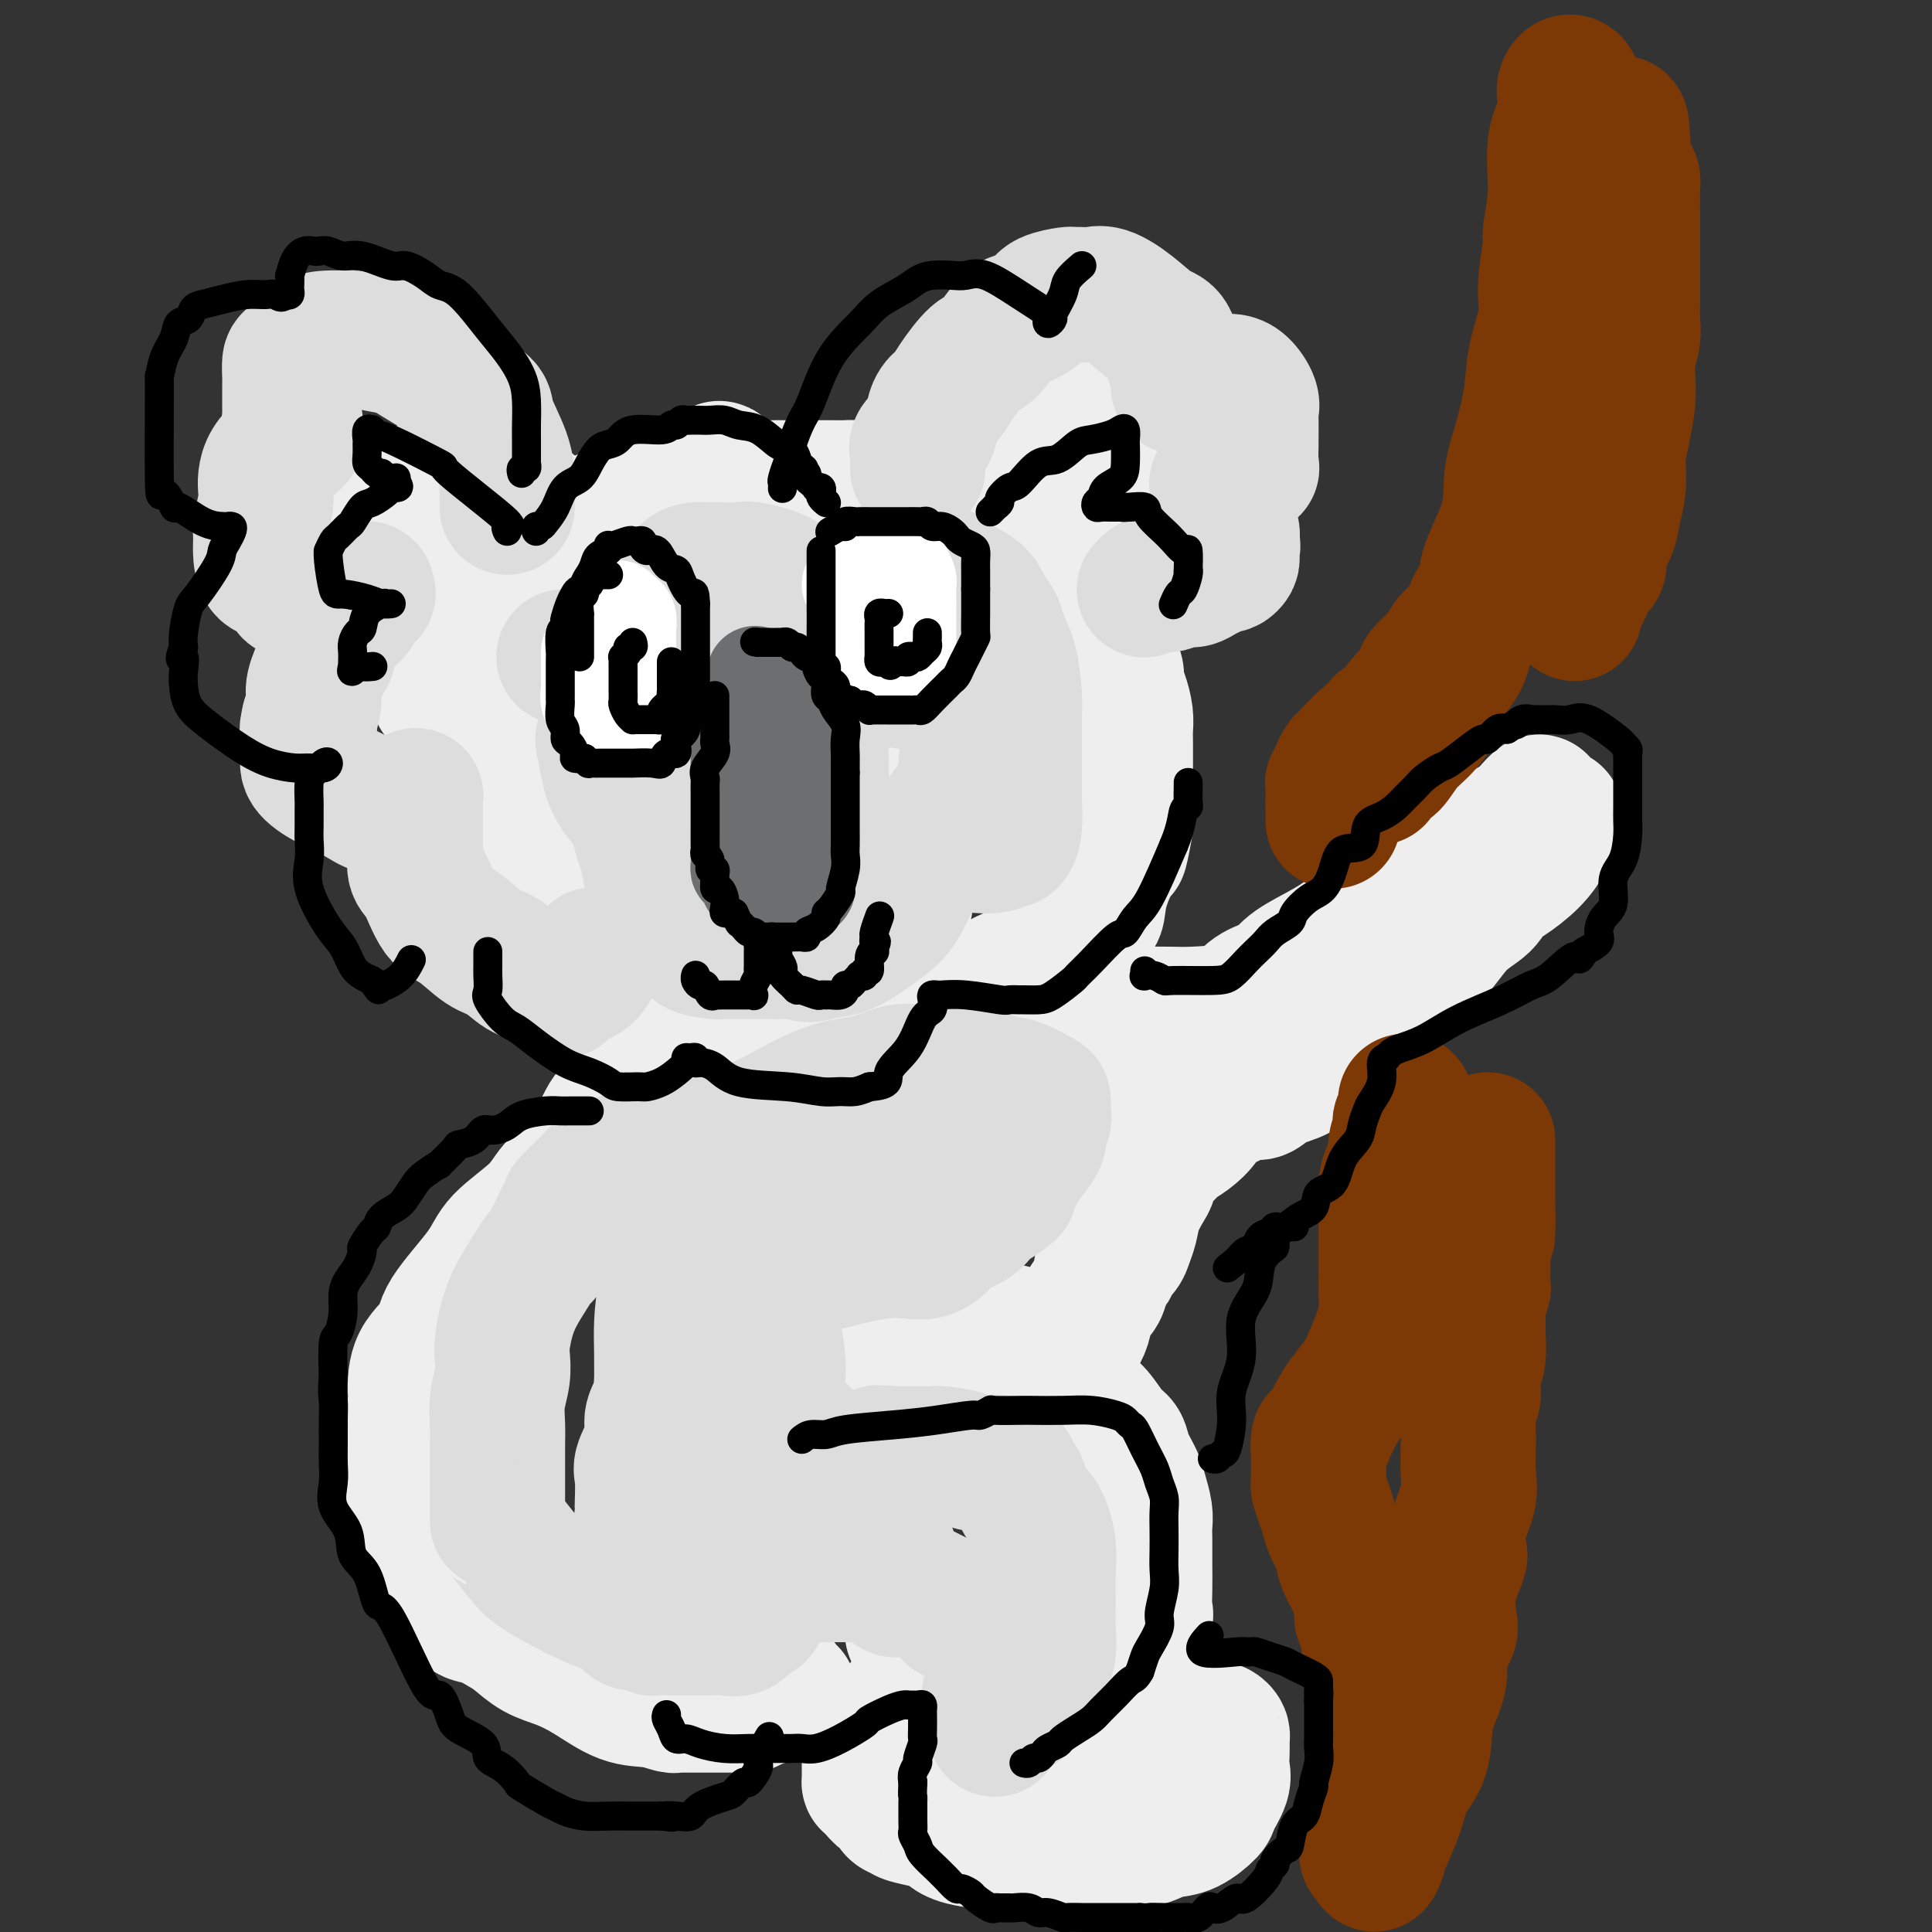 <svg viewBox='0 0 400 400' version='1.1' xmlns='http://www.w3.org/2000/svg' xmlns:xlink='http://www.w3.org/1999/xlink'><rect x="0" y="0" width="400" height="400" fill="#333333" stroke="none"/><g fill='none' stroke='rgb(238,238,238)' stroke-width='28' stroke-linecap='round' stroke-linejoin='round'><path d='M144,134c-0.000,-0.358 -0.000,-0.717 0,-1c0.000,-0.283 0.000,-0.491 0,-1c-0.000,-0.509 -0.001,-1.317 0,-2c0.001,-0.683 0.002,-1.239 0,-2c-0.002,-0.761 -0.008,-1.726 0,-3c0.008,-1.274 0.029,-2.855 0,-4c-0.029,-1.145 -0.110,-1.854 0,-3c0.110,-1.146 0.409,-2.731 1,-4c0.591,-1.269 1.472,-2.224 2,-3c0.528,-0.776 0.701,-1.372 1,-2c0.299,-0.628 0.723,-1.286 1,-2c0.277,-0.714 0.408,-1.484 1,-2c0.592,-0.516 1.647,-0.779 2,-1c0.353,-0.221 0.004,-0.399 1,-1c0.996,-0.601 3.337,-1.625 4,-2c0.663,-0.375 -0.353,-0.100 0,0c0.353,0.100 2.075,0.027 3,0c0.925,-0.027 1.053,-0.007 2,0c0.947,0.007 2.715,0.001 4,0c1.285,-0.001 2.089,0.001 3,0c0.911,-0.001 1.931,-0.007 3,0c1.069,0.007 2.188,0.027 3,0c0.812,-0.027 1.316,-0.102 2,0c0.684,0.102 1.546,0.380 2,1c0.454,0.620 0.498,1.583 1,2c0.502,0.417 1.462,0.289 2,1c0.538,0.711 0.652,2.259 1,3c0.348,0.741 0.928,0.673 1,1c0.072,0.327 -0.365,1.050 0,2c0.365,0.950 1.533,2.129 2,3c0.467,0.871 0.234,1.436 0,2'/><path d='M186,116c1.304,2.575 1.065,2.011 1,2c-0.065,-0.011 0.043,0.529 0,1c-0.043,0.471 -0.237,0.873 0,1c0.237,0.127 0.904,-0.022 1,0c0.096,0.022 -0.380,0.216 0,0c0.380,-0.216 1.616,-0.843 3,-1c1.384,-0.157 2.914,0.154 4,0c1.086,-0.154 1.727,-0.773 3,-1c1.273,-0.227 3.179,-0.062 4,0c0.821,0.062 0.558,0.020 1,0c0.442,-0.020 1.589,-0.018 2,0c0.411,0.018 0.086,0.052 1,0c0.914,-0.052 3.069,-0.190 4,0c0.931,0.190 0.640,0.706 1,1c0.360,0.294 1.372,0.365 3,1c1.628,0.635 3.874,1.834 5,3c1.126,1.166 1.133,2.298 2,3c0.867,0.702 2.596,0.974 4,2c1.404,1.026 2.484,2.805 3,4c0.516,1.195 0.468,1.807 1,3c0.532,1.193 1.645,2.966 2,4c0.355,1.034 -0.049,1.327 0,2c0.049,0.673 0.549,1.725 1,3c0.451,1.275 0.853,2.772 1,4c0.147,1.228 0.039,2.188 0,3c-0.039,0.812 -0.011,1.475 0,3c0.011,1.525 0.003,3.910 0,5c-0.003,1.090 -0.001,0.883 0,2c0.001,1.117 0.000,3.559 0,6'/><path d='M233,167c0.057,3.533 0.199,2.866 0,4c-0.199,1.134 -0.739,4.069 -1,5c-0.261,0.931 -0.241,-0.141 -1,1c-0.759,1.141 -2.295,4.496 -3,7c-0.705,2.504 -0.579,4.158 -1,5c-0.421,0.842 -1.388,0.873 -2,1c-0.612,0.127 -0.870,0.351 -1,1c-0.130,0.649 -0.131,1.723 0,2c0.131,0.277 0.395,-0.243 0,0c-0.395,0.243 -1.450,1.249 -2,2c-0.550,0.751 -0.597,1.247 -2,2c-1.403,0.753 -4.164,1.764 -5,2c-0.836,0.236 0.254,-0.302 0,0c-0.254,0.302 -1.850,1.444 -3,2c-1.150,0.556 -1.852,0.527 -3,1c-1.148,0.473 -2.741,1.447 -4,2c-1.259,0.553 -2.183,0.684 -3,1c-0.817,0.316 -1.527,0.817 -2,1c-0.473,0.183 -0.708,0.049 -1,0c-0.292,-0.049 -0.641,-0.014 -1,0c-0.359,0.014 -0.728,0.005 -1,0c-0.272,-0.005 -0.449,-0.008 -1,0c-0.551,0.008 -1.478,0.027 -2,0c-0.522,-0.027 -0.640,-0.098 -1,0c-0.360,0.098 -0.961,0.366 -2,0c-1.039,-0.366 -2.516,-1.366 -3,-2c-0.484,-0.634 0.023,-0.901 0,-1c-0.023,-0.099 -0.578,-0.028 -1,0c-0.422,0.028 -0.711,0.014 -1,0'/><path d='M186,203c-2.215,-0.494 -1.254,-0.231 -1,0c0.254,0.231 -0.201,0.428 -1,1c-0.799,0.572 -1.944,1.520 -3,2c-1.056,0.480 -2.023,0.493 -3,1c-0.977,0.507 -1.963,1.509 -3,2c-1.037,0.491 -2.126,0.471 -4,1c-1.874,0.529 -4.534,1.606 -6,2c-1.466,0.394 -1.740,0.105 -3,0c-1.260,-0.105 -3.508,-0.026 -5,0c-1.492,0.026 -2.230,-0.002 -4,0c-1.770,0.002 -4.574,0.034 -7,-1c-2.426,-1.034 -4.474,-3.134 -6,-4c-1.526,-0.866 -2.531,-0.497 -4,-1c-1.469,-0.503 -3.404,-1.877 -5,-3c-1.596,-1.123 -2.855,-1.994 -4,-3c-1.145,-1.006 -2.175,-2.145 -3,-3c-0.825,-0.855 -1.444,-1.426 -2,-2c-0.556,-0.574 -1.050,-1.153 -2,-2c-0.950,-0.847 -2.355,-1.964 -3,-3c-0.645,-1.036 -0.530,-1.992 -1,-3c-0.470,-1.008 -1.526,-2.069 -2,-3c-0.474,-0.931 -0.366,-1.731 -1,-3c-0.634,-1.269 -2.011,-3.006 -3,-4c-0.989,-0.994 -1.589,-1.245 -2,-3c-0.411,-1.755 -0.632,-5.014 -1,-7c-0.368,-1.986 -0.883,-2.698 -1,-4c-0.117,-1.302 0.165,-3.194 0,-5c-0.165,-1.806 -0.775,-3.525 -1,-5c-0.225,-1.475 -0.064,-2.707 0,-4c0.064,-1.293 0.032,-2.646 0,-4'/><path d='M105,145c-0.413,-5.381 0.056,-4.335 0,-5c-0.056,-0.665 -0.636,-3.042 0,-5c0.636,-1.958 2.489,-3.498 3,-5c0.511,-1.502 -0.321,-2.965 0,-4c0.321,-1.035 1.795,-1.641 3,-3c1.205,-1.359 2.143,-3.470 3,-5c0.857,-1.530 1.635,-2.479 2,-3c0.365,-0.521 0.317,-0.615 1,-1c0.683,-0.385 2.096,-1.062 3,-2c0.904,-0.938 1.299,-2.139 2,-3c0.701,-0.861 1.709,-1.383 3,-2c1.291,-0.617 2.865,-1.331 4,-2c1.135,-0.669 1.831,-1.294 3,-2c1.169,-0.706 2.810,-1.494 4,-2c1.190,-0.506 1.931,-0.729 3,-1c1.069,-0.271 2.468,-0.589 4,-1c1.532,-0.411 3.196,-0.916 4,-1c0.804,-0.084 0.747,0.252 1,0c0.253,-0.252 0.814,-1.092 1,-1c0.186,0.092 -0.005,1.117 0,2c0.005,0.883 0.206,1.623 0,2c-0.206,0.377 -0.818,0.390 -2,1c-1.182,0.610 -2.934,1.818 -5,3c-2.066,1.182 -4.448,2.338 -7,4c-2.552,1.662 -5.276,3.831 -8,6'/><path d='M127,115c-4.447,3.149 -4.564,4.022 -5,5c-0.436,0.978 -1.191,2.062 -2,4c-0.809,1.938 -1.672,4.730 -2,7c-0.328,2.270 -0.122,4.016 0,6c0.122,1.984 0.161,4.204 0,6c-0.161,1.796 -0.521,3.167 0,5c0.521,1.833 1.922,4.129 3,6c1.078,1.871 1.833,3.316 3,5c1.167,1.684 2.746,3.608 4,5c1.254,1.392 2.184,2.254 3,3c0.816,0.746 1.518,1.377 3,2c1.482,0.623 3.745,1.239 6,2c2.255,0.761 4.502,1.668 6,2c1.498,0.332 2.249,0.088 4,0c1.751,-0.088 4.503,-0.021 7,0c2.497,0.021 4.737,-0.003 7,0c2.263,0.003 4.547,0.033 6,0c1.453,-0.033 2.074,-0.131 3,-1c0.926,-0.869 2.157,-2.511 3,-4c0.843,-1.489 1.297,-2.824 2,-5c0.703,-2.176 1.655,-5.191 2,-8c0.345,-2.809 0.085,-5.411 0,-8c-0.085,-2.589 0.007,-5.166 0,-8c-0.007,-2.834 -0.112,-5.923 -1,-8c-0.888,-2.077 -2.558,-3.140 -4,-4c-1.442,-0.860 -2.654,-1.518 -4,-2c-1.346,-0.482 -2.825,-0.789 -5,-1c-2.175,-0.211 -5.047,-0.326 -8,0c-2.953,0.326 -5.987,1.093 -9,2c-3.013,0.907 -6.007,1.953 -9,3'/><path d='M140,129c-5.199,1.467 -5.196,2.636 -6,4c-0.804,1.364 -2.416,2.924 -3,4c-0.584,1.076 -0.141,1.668 0,3c0.141,1.332 -0.021,3.403 0,5c0.021,1.597 0.224,2.719 0,4c-0.224,1.281 -0.875,2.720 0,5c0.875,2.280 3.277,5.401 5,7c1.723,1.599 2.768,1.678 4,2c1.232,0.322 2.650,0.889 4,1c1.350,0.111 2.630,-0.233 3,0c0.370,0.233 -0.170,1.043 1,0c1.170,-1.043 4.051,-3.938 5,-5c0.949,-1.062 -0.033,-0.289 0,-1c0.033,-0.711 1.082,-2.906 2,-5c0.918,-2.094 1.704,-4.088 2,-6c0.296,-1.912 0.101,-3.741 0,-5c-0.101,-1.259 -0.107,-1.948 0,-3c0.107,-1.052 0.328,-2.467 -1,-3c-1.328,-0.533 -4.206,-0.184 -6,0c-1.794,0.184 -2.505,0.201 -4,0c-1.495,-0.201 -3.775,-0.621 -6,0c-2.225,0.621 -4.393,2.283 -6,4c-1.607,1.717 -2.651,3.488 -4,5c-1.349,1.512 -3.003,2.765 -4,4c-0.997,1.235 -1.338,2.451 -2,4c-0.662,1.549 -1.644,3.431 -2,5c-0.356,1.569 -0.084,2.824 0,4c0.084,1.176 -0.019,2.274 0,3c0.019,0.726 0.159,1.080 0,2c-0.159,0.920 -0.617,2.406 0,3c0.617,0.594 2.308,0.297 4,0'/><path d='M126,170c1.656,0.020 3.796,0.072 5,0c1.204,-0.072 1.471,-0.266 2,-1c0.529,-0.734 1.319,-2.007 2,-3c0.681,-0.993 1.254,-1.706 2,-3c0.746,-1.294 1.664,-3.170 2,-5c0.336,-1.830 0.090,-3.614 0,-5c-0.090,-1.386 -0.024,-2.373 0,-3c0.024,-0.627 0.007,-0.893 0,-1c-0.007,-0.107 -0.003,-0.053 0,0'/><path d='M116,113c0.085,-0.330 0.171,-0.659 0,-1c-0.171,-0.341 -0.597,-0.692 -1,-1c-0.403,-0.308 -0.782,-0.573 -1,-1c-0.218,-0.427 -0.275,-1.014 -1,-2c-0.725,-0.986 -2.119,-2.369 -3,-3c-0.881,-0.631 -1.249,-0.509 -2,-1c-0.751,-0.491 -1.885,-1.596 -3,-2c-1.115,-0.404 -2.212,-0.109 -3,0c-0.788,0.109 -1.268,0.031 -2,0c-0.732,-0.031 -1.715,-0.015 -3,0c-1.285,0.015 -2.870,0.029 -5,0c-2.130,-0.029 -4.804,-0.100 -7,0c-2.196,0.100 -3.913,0.372 -5,1c-1.087,0.628 -1.545,1.612 -2,2c-0.455,0.388 -0.906,0.180 -1,0c-0.094,-0.180 0.171,-0.331 0,0c-0.171,0.331 -0.778,1.144 -1,2c-0.222,0.856 -0.058,1.753 0,3c0.058,1.247 0.010,2.842 0,4c-0.010,1.158 0.017,1.880 0,3c-0.017,1.120 -0.078,2.639 0,4c0.078,1.361 0.294,2.564 1,4c0.706,1.436 1.900,3.106 3,5c1.100,1.894 2.105,4.013 3,5c0.895,0.987 1.679,0.842 3,2c1.321,1.158 3.179,3.620 4,5c0.821,1.380 0.606,1.679 1,2c0.394,0.321 1.398,0.663 2,1c0.602,0.337 0.801,0.668 1,1'/><path d='M94,146c2.856,3.390 1.497,1.364 1,0c-0.497,-1.364 -0.133,-2.066 0,-3c0.133,-0.934 0.036,-2.099 0,-3c-0.036,-0.901 -0.010,-1.537 0,-3c0.010,-1.463 0.003,-3.754 0,-6c-0.003,-2.246 -0.001,-4.448 0,-6c0.001,-1.552 0.000,-2.455 0,-3c-0.000,-0.545 -0.000,-0.734 0,-1c0.000,-0.266 0.000,-0.610 0,-1c-0.000,-0.390 -0.000,-0.826 0,-1c0.000,-0.174 0.000,-0.087 0,0'/><path d='M179,115c0.416,-0.450 0.833,-0.901 1,-1c0.167,-0.099 0.085,0.153 0,0c-0.085,-0.153 -0.174,-0.711 0,-1c0.174,-0.289 0.612,-0.308 1,-1c0.388,-0.692 0.727,-2.056 1,-3c0.273,-0.944 0.480,-1.469 1,-2c0.520,-0.531 1.353,-1.069 2,-2c0.647,-0.931 1.107,-2.256 2,-4c0.893,-1.744 2.218,-3.909 3,-5c0.782,-1.091 1.019,-1.109 2,-2c0.981,-0.891 2.705,-2.655 4,-4c1.295,-1.345 2.162,-2.269 3,-3c0.838,-0.731 1.649,-1.268 2,-2c0.351,-0.732 0.242,-1.660 1,-2c0.758,-0.340 2.383,-0.091 3,0c0.617,0.091 0.227,0.025 1,0c0.773,-0.025 2.711,-0.008 4,0c1.289,0.008 1.930,0.008 3,0c1.070,-0.008 2.569,-0.024 4,0c1.431,0.024 2.792,0.089 4,0c1.208,-0.089 2.261,-0.331 3,0c0.739,0.331 1.164,1.234 2,2c0.836,0.766 2.082,1.396 3,2c0.918,0.604 1.506,1.181 2,2c0.494,0.819 0.893,1.879 2,3c1.107,1.121 2.924,2.303 4,3c1.076,0.697 1.413,0.908 2,2c0.587,1.092 1.425,3.066 2,4c0.575,0.934 0.886,0.828 1,1c0.114,0.172 0.031,0.623 0,1c-0.031,0.377 -0.009,0.679 0,1c0.009,0.321 0.004,0.660 0,1'/><path d='M242,105c0.514,1.239 0.298,0.335 0,0c-0.298,-0.335 -0.680,-0.103 -1,0c-0.320,0.103 -0.580,0.077 -1,0c-0.420,-0.077 -1.001,-0.207 -2,-1c-0.999,-0.793 -2.417,-2.251 -4,-3c-1.583,-0.749 -3.331,-0.791 -5,-1c-1.669,-0.209 -3.257,-0.586 -5,-1c-1.743,-0.414 -3.639,-0.867 -7,-1c-3.361,-0.133 -8.186,0.052 -11,0c-2.814,-0.052 -3.615,-0.343 -5,0c-1.385,0.343 -3.352,1.318 -4,2c-0.648,0.682 0.022,1.069 0,2c-0.022,0.931 -0.738,2.406 -1,3c-0.262,0.594 -0.072,0.307 0,1c0.072,0.693 0.026,2.366 0,3c-0.026,0.634 -0.031,0.229 0,1c0.031,0.771 0.099,2.716 0,4c-0.099,1.284 -0.364,1.905 1,4c1.364,2.095 4.358,5.664 6,8c1.642,2.336 1.932,3.440 3,5c1.068,1.560 2.913,3.575 4,5c1.087,1.425 1.416,2.259 2,3c0.584,0.741 1.425,1.389 2,2c0.575,0.611 0.886,1.186 1,2c0.114,0.814 0.030,1.868 0,2c-0.030,0.132 -0.008,-0.657 0,0c0.008,0.657 0.002,2.759 0,4c-0.002,1.241 -0.001,1.620 0,2'/><path d='M215,151c0.364,2.073 0.773,2.254 0,3c-0.773,0.746 -2.729,2.056 -4,3c-1.271,0.944 -1.859,1.521 -3,2c-1.141,0.479 -2.836,0.860 -4,1c-1.164,0.140 -1.798,0.038 -2,0c-0.202,-0.038 0.026,-0.014 0,0c-0.026,0.014 -0.307,0.018 -1,0c-0.693,-0.018 -1.799,-0.057 -3,0c-1.201,0.057 -2.495,0.212 -4,0c-1.505,-0.212 -3.219,-0.789 -5,-1c-1.781,-0.211 -3.629,-0.054 -5,0c-1.371,0.054 -2.264,0.007 -3,0c-0.736,-0.007 -1.313,0.027 -2,0c-0.687,-0.027 -1.484,-0.116 -2,0c-0.516,0.116 -0.751,0.437 -1,1c-0.249,0.563 -0.511,1.366 -1,2c-0.489,0.634 -1.204,1.097 -2,2c-0.796,0.903 -1.673,2.247 -2,3c-0.327,0.753 -0.105,0.915 0,2c0.105,1.085 0.092,3.093 0,4c-0.092,0.907 -0.262,0.713 0,2c0.262,1.287 0.957,4.056 3,6c2.043,1.944 5.435,3.062 8,4c2.565,0.938 4.304,1.697 5,2c0.696,0.303 0.348,0.152 0,0'/><path d='M131,201c0.033,0.156 0.065,0.312 0,1c-0.065,0.688 -0.228,1.908 0,3c0.228,1.092 0.845,2.055 1,3c0.155,0.945 -0.154,1.872 0,3c0.154,1.128 0.770,2.456 1,4c0.230,1.544 0.075,3.303 0,4c-0.075,0.697 -0.072,0.330 0,1c0.072,0.670 0.211,2.375 0,3c-0.211,0.625 -0.771,0.168 -1,1c-0.229,0.832 -0.127,2.952 -1,4c-0.873,1.048 -2.722,1.023 -4,2c-1.278,0.977 -1.985,2.956 -3,5c-1.015,2.044 -2.339,4.152 -4,6c-1.661,1.848 -3.658,3.435 -5,5c-1.342,1.565 -2.030,3.106 -4,5c-1.970,1.894 -5.221,4.139 -7,6c-1.779,1.861 -2.084,3.338 -4,6c-1.916,2.662 -5.441,6.508 -7,9c-1.559,2.492 -1.153,3.631 -2,5c-0.847,1.369 -2.949,2.968 -4,5c-1.051,2.032 -1.052,4.496 -1,6c0.052,1.504 0.157,2.046 0,3c-0.157,0.954 -0.578,2.320 -1,4c-0.422,1.680 -0.847,3.676 -1,5c-0.153,1.324 -0.034,1.977 0,3c0.034,1.023 -0.018,2.415 0,4c0.018,1.585 0.107,3.361 0,5c-0.107,1.639 -0.410,3.140 0,4c0.410,0.860 1.534,1.078 2,2c0.466,0.922 0.276,2.549 1,4c0.724,1.451 2.362,2.725 4,4'/><path d='M91,326c1.151,2.151 0.528,2.530 1,3c0.472,0.470 2.040,1.031 3,2c0.960,0.969 1.312,2.346 2,3c0.688,0.654 1.712,0.583 3,1c1.288,0.417 2.842,1.320 4,2c1.158,0.680 1.922,1.135 3,2c1.078,0.865 2.472,2.140 4,3c1.528,0.860 3.190,1.306 5,2c1.810,0.694 3.767,1.636 6,3c2.233,1.364 4.741,3.150 7,4c2.259,0.850 4.268,0.764 6,1c1.732,0.236 3.185,0.795 4,1c0.815,0.205 0.992,0.055 1,0c0.008,-0.055 -0.152,-0.015 0,0c0.152,0.015 0.616,0.004 1,0c0.384,-0.004 0.687,-0.001 1,0c0.313,0.001 0.634,0.000 1,0c0.366,-0.000 0.775,0.000 1,0c0.225,-0.000 0.265,-0.000 1,0c0.735,0.000 2.165,0.001 3,0c0.835,-0.001 1.074,-0.004 2,0c0.926,0.004 2.539,0.015 3,0c0.461,-0.015 -0.231,-0.056 0,0c0.231,0.056 1.385,0.207 2,0c0.615,-0.207 0.689,-0.774 1,-1c0.311,-0.226 0.857,-0.113 1,0c0.143,0.113 -0.116,0.226 0,0c0.116,-0.226 0.608,-0.793 1,-1c0.392,-0.207 0.682,-0.056 1,0c0.318,0.056 0.662,0.016 1,0c0.338,-0.016 0.669,-0.008 1,0'/><path d='M161,351c4.890,-0.243 1.114,-0.850 0,-1c-1.114,-0.150 0.433,0.156 1,0c0.567,-0.156 0.153,-0.773 0,-1c-0.153,-0.227 -0.044,-0.065 0,0c0.044,0.065 0.022,0.032 0,0'/><path d='M153,186c-0.087,0.000 -0.174,0.000 0,0c0.174,-0.000 0.610,-0.000 1,0c0.390,0.000 0.735,0.002 1,0c0.265,-0.002 0.452,-0.007 1,0c0.548,0.007 1.459,0.024 2,0c0.541,-0.024 0.712,-0.091 2,0c1.288,0.091 3.694,0.340 6,0c2.306,-0.340 4.513,-1.268 7,-2c2.487,-0.732 5.254,-1.268 7,-2c1.746,-0.732 2.470,-1.659 3,-2c0.530,-0.341 0.866,-0.098 1,0c0.134,0.098 0.067,0.049 0,0'/><path d='M174,284c0.327,-0.317 0.654,-0.634 1,-1c0.346,-0.366 0.712,-0.781 2,-1c1.288,-0.219 3.499,-0.241 5,-1c1.501,-0.759 2.293,-2.256 4,-3c1.707,-0.744 4.328,-0.735 6,-1c1.672,-0.265 2.393,-0.802 4,-1c1.607,-0.198 4.100,-0.056 5,0c0.900,0.056 0.209,0.026 1,0c0.791,-0.026 3.065,-0.049 4,0c0.935,0.049 0.533,0.170 1,0c0.467,-0.170 1.805,-0.630 3,0c1.195,0.630 2.249,2.350 4,4c1.751,1.650 4.199,3.228 6,5c1.801,1.772 2.954,3.736 4,5c1.046,1.264 1.986,1.826 3,3c1.014,1.174 2.103,2.960 3,4c0.897,1.040 1.603,1.335 2,2c0.397,0.665 0.485,1.700 1,3c0.515,1.300 1.459,2.863 2,4c0.541,1.137 0.681,1.846 1,3c0.319,1.154 0.818,2.751 1,4c0.182,1.249 0.048,2.148 0,3c-0.048,0.852 -0.011,1.655 0,3c0.011,1.345 -0.004,3.231 0,5c0.004,1.769 0.026,3.422 0,5c-0.026,1.578 -0.100,3.083 0,4c0.100,0.917 0.373,1.247 0,2c-0.373,0.753 -1.392,1.929 -2,3c-0.608,1.071 -0.804,2.035 -1,3'/><path d='M234,341c-0.652,5.521 -1.281,3.322 -2,3c-0.719,-0.322 -1.529,1.233 -2,2c-0.471,0.767 -0.604,0.747 -1,2c-0.396,1.253 -1.055,3.779 -2,5c-0.945,1.221 -2.175,1.136 -3,2c-0.825,0.864 -1.246,2.678 -2,4c-0.754,1.322 -1.841,2.154 -3,3c-1.159,0.846 -2.391,1.708 -3,2c-0.609,0.292 -0.597,0.014 -1,1c-0.403,0.986 -1.221,3.235 -2,4c-0.779,0.765 -1.519,0.046 -2,0c-0.481,-0.046 -0.702,0.580 -1,1c-0.298,0.420 -0.672,0.634 -1,1c-0.328,0.366 -0.610,0.882 -1,1c-0.390,0.118 -0.888,-0.164 -1,0c-0.112,0.164 0.162,0.775 0,1c-0.162,0.225 -0.761,0.064 -1,0c-0.239,-0.064 -0.120,-0.032 0,0'/><path d='M216,377c0.336,0.016 0.673,0.031 1,0c0.327,-0.031 0.646,-0.110 1,0c0.354,0.110 0.745,0.409 2,0c1.255,-0.409 3.375,-1.527 6,-3c2.625,-1.473 5.756,-3.302 7,-4c1.244,-0.698 0.600,-0.267 2,-1c1.400,-0.733 4.844,-2.631 7,-4c2.156,-1.369 3.025,-2.210 4,-3c0.975,-0.790 2.055,-1.529 3,-2c0.945,-0.471 1.756,-0.673 2,-1c0.244,-0.327 -0.078,-0.779 0,-1c0.078,-0.221 0.557,-0.212 1,0c0.443,0.212 0.850,0.626 1,1c0.150,0.374 0.042,0.707 0,1c-0.042,0.293 -0.019,0.548 0,1c0.019,0.452 0.033,1.103 0,2c-0.033,0.897 -0.112,2.041 0,3c0.112,0.959 0.413,1.734 0,3c-0.413,1.266 -1.542,3.022 -2,4c-0.458,0.978 -0.244,1.179 -1,2c-0.756,0.821 -2.481,2.262 -4,3c-1.519,0.738 -2.830,0.772 -4,1c-1.170,0.228 -2.198,0.650 -3,1c-0.802,0.350 -1.379,0.630 -3,1c-1.621,0.370 -4.287,0.831 -6,1c-1.713,0.169 -2.472,0.046 -4,0c-1.528,-0.046 -3.824,-0.015 -6,0c-2.176,0.015 -4.233,0.014 -5,0c-0.767,-0.014 -0.245,-0.042 -1,0c-0.755,0.042 -2.787,0.155 -5,0c-2.213,-0.155 -4.606,-0.577 -7,-1'/><path d='M202,381c-5.505,-0.730 -5.269,-2.055 -7,-3c-1.731,-0.945 -5.429,-1.511 -7,-2c-1.571,-0.489 -1.013,-0.900 -1,-1c0.013,-0.100 -0.518,0.113 -1,0c-0.482,-0.113 -0.916,-0.550 -1,-1c-0.084,-0.450 0.181,-0.912 0,-1c-0.181,-0.088 -0.809,0.197 -1,0c-0.191,-0.197 0.054,-0.875 0,-1c-0.054,-0.125 -0.407,0.303 -1,0c-0.593,-0.303 -1.427,-1.338 -2,-2c-0.573,-0.662 -0.886,-0.949 -1,-1c-0.114,-0.051 -0.031,0.136 0,0c0.031,-0.136 0.008,-0.596 0,-1c-0.008,-0.404 -0.002,-0.751 0,-1c0.002,-0.249 0.000,-0.399 0,-1c-0.000,-0.601 0.002,-1.652 0,-2c-0.002,-0.348 -0.008,0.006 0,0c0.008,-0.006 0.030,-0.374 0,-1c-0.030,-0.626 -0.111,-1.510 0,-2c0.111,-0.490 0.414,-0.586 1,-1c0.586,-0.414 1.455,-1.148 2,-2c0.545,-0.852 0.765,-1.824 1,-2c0.235,-0.176 0.483,0.444 1,0c0.517,-0.444 1.301,-1.950 2,-3c0.699,-1.050 1.312,-1.643 2,-2c0.688,-0.357 1.452,-0.477 2,-1c0.548,-0.523 0.879,-1.450 1,-2c0.121,-0.550 0.033,-0.725 0,-1c-0.033,-0.275 -0.009,-0.650 0,-1c0.009,-0.350 0.005,-0.675 0,-1'/><path d='M192,345c1.855,-2.659 0.494,-1.306 0,-1c-0.494,0.306 -0.121,-0.433 0,-1c0.121,-0.567 -0.010,-0.961 0,-1c0.010,-0.039 0.160,0.277 0,0c-0.160,-0.277 -0.631,-1.146 -1,-2c-0.369,-0.854 -0.635,-1.693 -1,-2c-0.365,-0.307 -0.829,-0.083 -1,0c-0.171,0.083 -0.049,0.024 0,0c0.049,-0.024 0.024,-0.012 0,0'/><path d='M220,206c0.849,0.332 1.697,0.663 2,1c0.303,0.337 0.059,0.679 1,1c0.941,0.321 3.065,0.622 5,1c1.935,0.378 3.680,0.832 4,1c0.320,0.168 -0.786,0.050 1,0c1.786,-0.050 6.464,-0.031 9,0c2.536,0.031 2.931,0.073 5,0c2.069,-0.073 5.814,-0.262 8,-1c2.186,-0.738 2.814,-2.024 4,-3c1.186,-0.976 2.932,-1.643 4,-2c1.068,-0.357 1.460,-0.403 2,-1c0.540,-0.597 1.229,-1.746 3,-3c1.771,-1.254 4.624,-2.615 7,-4c2.376,-1.385 4.273,-2.795 6,-4c1.727,-1.205 3.283,-2.205 5,-3c1.717,-0.795 3.596,-1.383 5,-2c1.404,-0.617 2.333,-1.262 3,-2c0.667,-0.738 1.072,-1.570 2,-2c0.928,-0.430 2.377,-0.459 3,-1c0.623,-0.541 0.419,-1.595 1,-2c0.581,-0.405 1.948,-0.161 3,0c1.052,0.161 1.788,0.239 2,0c0.212,-0.239 -0.101,-0.796 0,-1c0.101,-0.204 0.615,-0.055 1,0c0.385,0.055 0.642,0.015 1,0c0.358,-0.015 0.817,-0.004 1,0c0.183,0.004 0.092,0.002 0,0'/><path d='M237,226c1.097,-0.000 2.194,-0.000 3,0c0.806,0.000 1.321,0.000 2,0c0.679,-0.000 1.523,-0.000 3,0c1.477,0.000 3.589,0.002 5,0c1.411,-0.002 2.122,-0.007 3,0c0.878,0.007 1.921,0.025 3,0c1.079,-0.025 2.192,-0.093 3,0c0.808,0.093 1.311,0.348 2,0c0.689,-0.348 1.563,-1.299 3,-2c1.437,-0.701 3.435,-1.152 5,-2c1.565,-0.848 2.697,-2.093 4,-3c1.303,-0.907 2.778,-1.475 4,-2c1.222,-0.525 2.191,-1.007 3,-2c0.809,-0.993 1.459,-2.496 2,-3c0.541,-0.504 0.973,-0.010 2,-1c1.027,-0.990 2.649,-3.466 4,-5c1.351,-1.534 2.432,-2.127 3,-3c0.568,-0.873 0.625,-2.027 1,-3c0.375,-0.973 1.070,-1.764 2,-3c0.930,-1.236 2.097,-2.915 3,-4c0.903,-1.085 1.544,-1.576 2,-2c0.456,-0.424 0.727,-0.780 1,-2c0.273,-1.220 0.548,-3.303 1,-4c0.452,-0.697 1.080,-0.007 2,-1c0.920,-0.993 2.130,-3.667 3,-5c0.870,-1.333 1.398,-1.323 2,-2c0.602,-0.677 1.277,-2.041 2,-3c0.723,-0.959 1.493,-1.515 2,-2c0.507,-0.485 0.752,-0.900 1,-1c0.248,-0.100 0.499,0.114 1,0c0.501,-0.114 1.250,-0.557 2,-1'/><path d='M316,170c5.505,-7.188 1.267,-2.658 0,-1c-1.267,1.658 0.438,0.444 1,0c0.562,-0.444 -0.017,-0.119 0,0c0.017,0.119 0.631,0.030 1,0c0.369,-0.030 0.492,-0.001 1,0c0.508,0.001 1.401,-0.025 2,0c0.599,0.025 0.905,0.102 1,0c0.095,-0.102 -0.020,-0.384 0,0c0.020,0.384 0.175,1.433 0,2c-0.175,0.567 -0.680,0.651 -1,1c-0.320,0.349 -0.453,0.964 -1,2c-0.547,1.036 -1.506,2.494 -3,4c-1.494,1.506 -3.522,3.061 -5,4c-1.478,0.939 -2.406,1.260 -3,2c-0.594,0.740 -0.855,1.897 -2,3c-1.145,1.103 -3.176,2.152 -5,4c-1.824,1.848 -3.443,4.494 -5,6c-1.557,1.506 -3.053,1.873 -5,3c-1.947,1.127 -4.347,3.013 -6,4c-1.653,0.987 -2.560,1.073 -4,2c-1.440,0.927 -3.411,2.693 -5,4c-1.589,1.307 -2.794,2.153 -4,3'/><path d='M273,213c-7.844,6.059 -5.454,3.708 -5,3c0.454,-0.708 -1.029,0.228 -2,1c-0.971,0.772 -1.429,1.382 -2,2c-0.571,0.618 -1.254,1.246 -2,2c-0.746,0.754 -1.553,1.633 -3,3c-1.447,1.367 -3.533,3.220 -5,4c-1.467,0.780 -2.316,0.485 -3,1c-0.684,0.515 -1.205,1.839 -2,3c-0.795,1.161 -1.866,2.158 -3,3c-1.134,0.842 -2.332,1.528 -3,2c-0.668,0.472 -0.808,0.730 -1,1c-0.192,0.270 -0.436,0.553 -1,1c-0.564,0.447 -1.446,1.057 -2,2c-0.554,0.943 -0.779,2.220 -1,3c-0.221,0.780 -0.439,1.062 -1,2c-0.561,0.938 -1.464,2.531 -2,4c-0.536,1.469 -0.703,2.813 -1,4c-0.297,1.187 -0.723,2.217 -1,3c-0.277,0.783 -0.404,1.319 -1,2c-0.596,0.681 -1.662,1.506 -2,2c-0.338,0.494 0.053,0.657 0,1c-0.053,0.343 -0.550,0.864 -1,1c-0.450,0.136 -0.854,-0.115 -1,0c-0.146,0.115 -0.033,0.595 0,1c0.033,0.405 -0.015,0.734 0,1c0.015,0.266 0.094,0.468 0,1c-0.094,0.532 -0.362,1.394 -1,2c-0.638,0.606 -1.645,0.956 -2,2c-0.355,1.044 -0.057,2.781 -1,5c-0.943,2.219 -3.127,4.920 -4,6c-0.873,1.080 -0.437,0.540 0,0'/></g>
<g fill='none' stroke='rgb(221,221,221)' stroke-width='28' stroke-linecap='round' stroke-linejoin='round'><path d='M117,136c-0.209,-0.001 -0.418,-0.001 0,0c0.418,0.001 1.464,0.004 2,0c0.536,-0.004 0.563,-0.014 1,0c0.437,0.014 1.285,0.051 2,0c0.715,-0.051 1.297,-0.189 3,0c1.703,0.189 4.526,0.705 6,0c1.474,-0.705 1.600,-2.632 2,-4c0.400,-1.368 1.076,-2.177 2,-3c0.924,-0.823 2.096,-1.660 3,-3c0.904,-1.340 1.540,-3.182 2,-4c0.460,-0.818 0.744,-0.612 1,-1c0.256,-0.388 0.485,-1.372 1,-2c0.515,-0.628 1.317,-0.902 2,-1c0.683,-0.098 1.249,-0.021 2,0c0.751,0.021 1.688,-0.016 3,0c1.312,0.016 2.999,0.084 4,0c1.001,-0.084 1.315,-0.320 3,0c1.685,0.320 4.741,1.196 6,2c1.259,0.804 0.721,1.536 1,2c0.279,0.464 1.374,0.662 2,1c0.626,0.338 0.783,0.818 1,1c0.217,0.182 0.493,0.067 1,0c0.507,-0.067 1.245,-0.084 2,0c0.755,0.084 1.525,0.271 3,0c1.475,-0.271 3.653,-1.001 5,-2c1.347,-0.999 1.863,-2.269 3,-3c1.137,-0.731 2.896,-0.923 4,-1c1.104,-0.077 1.552,-0.038 2,0'/><path d='M186,118c2.555,-0.934 1.942,-0.270 2,0c0.058,0.270 0.788,0.144 2,0c1.212,-0.144 2.906,-0.306 4,0c1.094,0.306 1.587,1.081 3,2c1.413,0.919 3.744,1.982 5,3c1.256,1.018 1.437,1.991 2,3c0.563,1.009 1.510,2.053 2,3c0.490,0.947 0.524,1.797 1,3c0.476,1.203 1.396,2.759 2,5c0.604,2.241 0.894,5.167 1,7c0.106,1.833 0.029,2.574 0,5c-0.029,2.426 -0.011,6.539 0,9c0.011,2.461 0.014,3.271 0,4c-0.014,0.729 -0.046,1.376 0,3c0.046,1.624 0.171,4.225 0,6c-0.171,1.775 -0.639,2.724 -1,3c-0.361,0.276 -0.614,-0.121 -1,0c-0.386,0.121 -0.905,0.761 -2,1c-1.095,0.239 -2.767,0.079 -4,0c-1.233,-0.079 -2.028,-0.075 -3,0c-0.972,0.075 -2.120,0.223 -3,0c-0.880,-0.223 -1.491,-0.817 -2,-1c-0.509,-0.183 -0.916,0.047 -1,0c-0.084,-0.047 0.156,-0.369 0,0c-0.156,0.369 -0.708,1.428 -1,2c-0.292,0.572 -0.324,0.657 -1,2c-0.676,1.343 -1.996,3.943 -3,6c-1.004,2.057 -1.692,3.572 -3,5c-1.308,1.428 -3.237,2.769 -5,4c-1.763,1.231 -3.361,2.352 -5,3c-1.639,0.648 -3.320,0.824 -5,1'/><path d='M170,197c-3.126,1.238 -3.439,0.332 -4,0c-0.561,-0.332 -1.368,-0.089 -2,0c-0.632,0.089 -1.088,0.024 -2,0c-0.912,-0.024 -2.278,-0.006 -3,0c-0.722,0.006 -0.799,0.002 -1,0c-0.201,-0.002 -0.527,-0.001 -1,0c-0.473,0.001 -1.093,0.001 -2,0c-0.907,-0.001 -2.101,-0.002 -3,0c-0.899,0.002 -1.502,0.008 -2,0c-0.498,-0.008 -0.891,-0.028 -1,0c-0.109,0.028 0.064,0.105 -1,0c-1.064,-0.105 -3.366,-0.390 -4,-1c-0.634,-0.610 0.402,-1.543 0,-2c-0.402,-0.457 -2.240,-0.437 -3,-1c-0.760,-0.563 -0.441,-1.708 -1,-3c-0.559,-1.292 -1.997,-2.730 -3,-4c-1.003,-1.270 -1.570,-2.372 -2,-4c-0.430,-1.628 -0.722,-3.783 -1,-5c-0.278,-1.217 -0.543,-1.495 -1,-3c-0.457,-1.505 -1.107,-4.238 -2,-6c-0.893,-1.762 -2.030,-2.555 -3,-4c-0.970,-1.445 -1.774,-3.542 -2,-5c-0.226,-1.458 0.125,-2.277 0,-3c-0.125,-0.723 -0.726,-1.348 -1,-2c-0.274,-0.652 -0.221,-1.329 0,-1c0.221,0.329 0.611,1.665 1,3'/><path d='M126,156c-0.161,0.480 -1.064,0.179 0,2c1.064,1.821 4.093,5.762 6,8c1.907,2.238 2.691,2.771 4,4c1.309,1.229 3.141,3.152 5,5c1.859,1.848 3.743,3.620 6,5c2.257,1.380 4.886,2.369 7,3c2.114,0.631 3.713,0.903 5,1c1.287,0.097 2.261,0.019 3,0c0.739,-0.019 1.241,0.019 2,0c0.759,-0.019 1.774,-0.097 3,0c1.226,0.097 2.664,0.368 4,0c1.336,-0.368 2.570,-1.375 4,-2c1.430,-0.625 3.056,-0.869 5,-2c1.944,-1.131 4.204,-3.149 6,-4c1.796,-0.851 3.126,-0.537 5,-2c1.874,-1.463 4.292,-4.705 6,-7c1.708,-2.295 2.706,-3.645 3,-5c0.294,-1.355 -0.117,-2.717 0,-4c0.117,-1.283 0.762,-2.487 1,-4c0.238,-1.513 0.071,-3.335 0,-4c-0.071,-0.665 -0.045,-0.172 0,-1c0.045,-0.828 0.109,-2.978 0,-4c-0.109,-1.022 -0.392,-0.915 -1,-1c-0.608,-0.085 -1.541,-0.362 -4,-1c-2.459,-0.638 -6.445,-1.636 -9,-2c-2.555,-0.364 -3.679,-0.094 -5,0c-1.321,0.094 -2.837,0.011 -4,0c-1.163,-0.011 -1.971,0.049 -3,0c-1.029,-0.049 -2.277,-0.205 -3,0c-0.723,0.205 -0.921,0.773 -1,2c-0.079,1.227 -0.040,3.114 0,5'/><path d='M171,148c-0.382,1.730 -0.835,2.556 -1,4c-0.165,1.444 -0.040,3.505 0,5c0.040,1.495 -0.003,2.422 0,3c0.003,0.578 0.053,0.807 0,2c-0.053,1.193 -0.210,3.351 0,5c0.210,1.649 0.787,2.790 1,4c0.213,1.210 0.061,2.489 0,3c-0.061,0.511 -0.030,0.256 0,0'/><path d='M144,236c-2.944,0.377 -5.887,0.755 -7,1c-1.113,0.245 -0.395,0.358 -2,1c-1.605,0.642 -5.534,1.812 -8,3c-2.466,1.188 -3.470,2.395 -4,3c-0.530,0.605 -0.587,0.609 -1,1c-0.413,0.391 -1.181,1.171 -2,2c-0.819,0.829 -1.689,1.708 -2,2c-0.311,0.292 -0.065,-0.001 -1,2c-0.935,2.001 -3.052,6.298 -4,8c-0.948,1.702 -0.727,0.809 -1,1c-0.273,0.191 -1.040,1.467 -2,3c-0.960,1.533 -2.113,3.322 -3,5c-0.887,1.678 -1.510,3.245 -2,5c-0.490,1.755 -0.849,3.698 -1,5c-0.151,1.302 -0.093,1.965 0,3c0.093,1.035 0.221,2.443 0,4c-0.221,1.557 -0.791,3.262 -1,5c-0.209,1.738 -0.056,3.510 0,5c0.056,1.490 0.015,2.698 0,4c-0.015,1.302 -0.004,2.699 0,4c0.004,1.301 0.001,2.506 0,4c-0.001,1.494 0.000,3.275 0,4c-0.000,0.725 -0.001,0.393 0,1c0.001,0.607 0.004,2.154 0,3c-0.004,0.846 -0.015,0.992 0,1c0.015,0.008 0.057,-0.121 1,1c0.943,1.121 2.786,3.494 4,5c1.214,1.506 1.800,2.146 3,3c1.200,0.854 3.015,1.922 5,3c1.985,1.078 4.138,2.165 6,3c1.862,0.835 3.431,1.417 5,2'/><path d='M127,333c3.118,1.626 2.913,1.689 3,2c0.087,0.311 0.466,0.868 1,1c0.534,0.132 1.224,-0.161 2,0c0.776,0.161 1.639,0.775 2,1c0.361,0.225 0.221,0.060 1,0c0.779,-0.060 2.478,-0.014 4,0c1.522,0.014 2.868,-0.003 4,0c1.132,0.003 2.048,0.026 3,0c0.952,-0.026 1.938,-0.103 3,0c1.062,0.103 2.200,0.385 3,0c0.800,-0.385 1.261,-1.437 2,-2c0.739,-0.563 1.756,-0.637 2,-1c0.244,-0.363 -0.284,-1.015 0,-2c0.284,-0.985 1.379,-2.302 2,-3c0.621,-0.698 0.768,-0.775 1,-1c0.232,-0.225 0.549,-0.596 1,-1c0.451,-0.404 1.035,-0.840 1,-1c-0.035,-0.160 -0.689,-0.043 0,0c0.689,0.043 2.720,0.011 4,0c1.280,-0.011 1.810,-0.003 3,0c1.190,0.003 3.040,0.001 4,0c0.960,-0.001 1.031,0.000 2,0c0.969,-0.000 2.838,-0.001 4,0c1.162,0.001 1.618,0.005 2,0c0.382,-0.005 0.690,-0.017 1,0c0.310,0.017 0.620,0.063 1,0c0.380,-0.063 0.828,-0.235 1,0c0.172,0.235 0.067,0.877 0,1c-0.067,0.123 -0.095,-0.275 1,0c1.095,0.275 3.313,1.221 5,2c1.687,0.779 2.844,1.389 4,2'/><path d='M194,331c2.249,0.935 1.870,0.772 2,1c0.130,0.228 0.767,0.846 1,1c0.233,0.154 0.063,-0.154 0,0c-0.063,0.154 -0.017,0.772 0,1c0.017,0.228 0.005,0.065 0,0c-0.005,-0.065 -0.002,-0.033 0,0'/><path d='M205,350c-0.113,0.422 -0.226,0.844 0,1c0.226,0.156 0.792,0.047 1,0c0.208,-0.047 0.057,-0.033 0,1c-0.057,1.033 -0.019,3.083 0,4c0.019,0.917 0.021,0.701 0,1c-0.021,0.299 -0.063,1.113 0,1c0.063,-0.113 0.231,-1.152 1,-2c0.769,-0.848 2.139,-1.505 3,-2c0.861,-0.495 1.211,-0.827 2,-2c0.789,-1.173 2.015,-3.186 3,-5c0.985,-1.814 1.729,-3.428 2,-5c0.271,-1.572 0.068,-3.103 0,-5c-0.068,-1.897 -0.000,-4.159 0,-6c0.000,-1.841 -0.067,-3.260 0,-5c0.067,-1.740 0.268,-3.801 0,-6c-0.268,-2.199 -1.003,-4.537 -2,-6c-0.997,-1.463 -2.255,-2.050 -3,-3c-0.745,-0.950 -0.978,-2.264 -1,-3c-0.022,-0.736 0.167,-0.893 0,-1c-0.167,-0.107 -0.689,-0.162 -1,-1c-0.311,-0.838 -0.410,-2.459 -2,-3c-1.590,-0.541 -4.669,-0.001 -6,0c-1.331,0.001 -0.912,-0.536 -2,-1c-1.088,-0.464 -3.681,-0.856 -5,-1c-1.319,-0.144 -1.364,-0.038 -2,0c-0.636,0.038 -1.864,0.010 -3,0c-1.136,-0.010 -2.182,-0.003 -3,0c-0.818,0.003 -1.409,0.001 -2,0'/><path d='M185,301c-4.156,-0.370 -3.045,-0.297 -3,0c0.045,0.297 -0.975,0.816 -2,1c-1.025,0.184 -2.055,0.034 -3,0c-0.945,-0.034 -1.805,0.048 -3,0c-1.195,-0.048 -2.727,-0.228 -4,-1c-1.273,-0.772 -2.289,-2.138 -3,-3c-0.711,-0.862 -1.118,-1.221 -2,-2c-0.882,-0.779 -2.240,-1.979 -3,-3c-0.760,-1.021 -0.922,-1.864 -1,-3c-0.078,-1.136 -0.073,-2.567 0,-4c0.073,-1.433 0.215,-2.870 0,-5c-0.215,-2.130 -0.787,-4.953 -1,-6c-0.213,-1.047 -0.065,-0.316 0,-1c0.065,-0.684 0.049,-2.781 0,-4c-0.049,-1.219 -0.129,-1.560 0,-2c0.129,-0.440 0.469,-0.979 1,-2c0.531,-1.021 1.255,-2.525 2,-3c0.745,-0.475 1.512,0.080 2,0c0.488,-0.080 0.695,-0.796 1,-1c0.305,-0.204 0.706,0.103 2,0c1.294,-0.103 3.480,-0.614 5,-1c1.520,-0.386 2.375,-0.645 4,-1c1.625,-0.355 4.019,-0.805 6,-1c1.981,-0.195 3.549,-0.135 5,0c1.451,0.135 2.784,0.345 4,0c1.216,-0.345 2.313,-1.243 3,-2c0.687,-0.757 0.963,-1.371 2,-2c1.037,-0.629 2.835,-1.272 4,-2c1.165,-0.728 1.698,-1.542 2,-2c0.302,-0.458 0.372,-0.559 1,-1c0.628,-0.441 1.814,-1.220 3,-2'/><path d='M207,248c2.676,-1.949 1.865,-1.323 2,-2c0.135,-0.677 1.217,-2.657 2,-4c0.783,-1.343 1.268,-2.050 2,-3c0.732,-0.950 1.713,-2.142 2,-3c0.287,-0.858 -0.120,-1.380 0,-2c0.120,-0.620 0.765,-1.336 1,-2c0.235,-0.664 0.059,-1.276 0,-2c-0.059,-0.724 -0.002,-1.561 0,-2c0.002,-0.439 -0.051,-0.482 -1,-1c-0.949,-0.518 -2.795,-1.512 -4,-2c-1.205,-0.488 -1.770,-0.470 -4,-1c-2.230,-0.530 -6.125,-1.608 -8,-2c-1.875,-0.392 -1.730,-0.098 -2,0c-0.270,0.098 -0.955,0.001 -2,0c-1.045,-0.001 -2.451,0.095 -4,0c-1.549,-0.095 -3.240,-0.379 -5,0c-1.760,0.379 -3.589,1.423 -6,2c-2.411,0.577 -5.405,0.687 -9,2c-3.595,1.313 -7.793,3.828 -10,5c-2.207,1.172 -2.425,0.999 -4,2c-1.575,1.001 -4.508,3.175 -6,4c-1.492,0.825 -1.542,0.301 -2,1c-0.458,0.699 -1.322,2.622 -2,4c-0.678,1.378 -1.169,2.210 -2,4c-0.831,1.790 -2.002,4.536 -3,7c-0.998,2.464 -1.823,4.644 -2,6c-0.177,1.356 0.292,1.888 0,3c-0.292,1.112 -1.346,2.803 -2,5c-0.654,2.197 -0.907,4.899 -1,7c-0.093,2.101 -0.027,3.600 0,6c0.027,2.400 0.013,5.700 0,9'/><path d='M137,289c-0.776,5.738 -0.215,2.085 0,1c0.215,-1.085 0.084,0.400 0,0c-0.084,-0.400 -0.121,-2.685 0,-4c0.121,-1.315 0.399,-1.658 1,-3c0.601,-1.342 1.523,-3.681 2,-6c0.477,-2.319 0.507,-4.617 1,-7c0.493,-2.383 1.447,-4.851 2,-7c0.553,-2.149 0.704,-3.977 1,-5c0.296,-1.023 0.736,-1.240 2,-2c1.264,-0.760 3.352,-2.064 5,-3c1.648,-0.936 2.855,-1.504 5,-2c2.145,-0.496 5.226,-0.921 7,-1c1.774,-0.079 2.240,0.189 4,0c1.760,-0.189 4.816,-0.835 8,-1c3.184,-0.165 6.498,0.153 9,0c2.502,-0.153 4.191,-0.775 5,-1c0.809,-0.225 0.737,-0.054 1,0c0.263,0.054 0.860,-0.009 1,0c0.140,0.009 -0.178,0.091 -1,0c-0.822,-0.091 -2.148,-0.354 -4,0c-1.852,0.354 -4.229,1.326 -7,2c-2.771,0.674 -5.934,1.050 -9,2c-3.066,0.950 -6.033,2.475 -9,4'/><path d='M161,256c-6.010,2.013 -7.036,3.045 -8,4c-0.964,0.955 -1.867,1.832 -3,3c-1.133,1.168 -2.495,2.626 -3,4c-0.505,1.374 -0.154,2.664 -1,5c-0.846,2.336 -2.890,5.719 -4,8c-1.110,2.281 -1.286,3.462 -2,5c-0.714,1.538 -1.967,3.434 -3,5c-1.033,1.566 -1.846,2.802 -2,4c-0.154,1.198 0.351,2.358 0,4c-0.351,1.642 -1.558,3.767 -2,5c-0.442,1.233 -0.120,1.573 0,3c0.120,1.427 0.038,3.940 0,5c-0.038,1.060 -0.033,0.665 0,1c0.033,0.335 0.093,1.399 0,2c-0.093,0.601 -0.340,0.739 0,1c0.340,0.261 1.267,0.644 2,1c0.733,0.356 1.271,0.683 2,1c0.729,0.317 1.647,0.624 3,1c1.353,0.376 3.140,0.821 5,1c1.860,0.179 3.794,0.092 6,0c2.206,-0.092 4.685,-0.189 6,0c1.315,0.189 1.465,0.663 2,0c0.535,-0.663 1.453,-2.465 2,-3c0.547,-0.535 0.723,0.196 1,0c0.277,-0.196 0.655,-1.318 1,-2c0.345,-0.682 0.657,-0.924 1,-1c0.343,-0.076 0.716,0.013 1,0c0.284,-0.013 0.478,-0.127 1,0c0.522,0.127 1.371,0.496 2,1c0.629,0.504 1.037,1.144 2,2c0.963,0.856 2.482,1.928 4,3'/><path d='M174,319c2.006,1.721 3.020,3.025 4,4c0.980,0.975 1.927,1.621 3,2c1.073,0.379 2.273,0.490 3,1c0.727,0.510 0.982,1.419 1,2c0.018,0.581 -0.199,0.836 0,1c0.199,0.164 0.816,0.238 1,0c0.184,-0.238 -0.063,-0.789 0,-1c0.063,-0.211 0.437,-0.081 0,-1c-0.437,-0.919 -1.683,-2.886 -2,-4c-0.317,-1.114 0.296,-1.376 0,-2c-0.296,-0.624 -1.501,-1.612 -3,-3c-1.499,-1.388 -3.290,-3.178 -5,-4c-1.710,-0.822 -3.338,-0.678 -6,-2c-2.662,-1.322 -6.360,-4.110 -8,-5c-1.640,-0.890 -1.224,0.117 -1,0c0.224,-0.117 0.256,-1.359 0,-2c-0.256,-0.641 -0.801,-0.683 -1,-1c-0.199,-0.317 -0.053,-0.911 0,-1c0.053,-0.089 0.014,0.327 0,0c-0.014,-0.327 -0.004,-1.398 0,-2c0.004,-0.602 0.001,-0.736 0,-1c-0.001,-0.264 -0.000,-0.658 0,-1c0.000,-0.342 0.000,-0.630 0,-1c-0.000,-0.370 -0.000,-0.820 0,-1c0.000,-0.180 0.000,-0.090 0,0'/><path d='M159,272c0.000,0.000 0.100,0.100 0.1,0.1'/><path d='M185,224c-0.109,0.093 -0.218,0.186 -1,0c-0.782,-0.186 -2.238,-0.652 -4,0c-1.762,0.652 -3.830,2.422 -5,3c-1.170,0.578 -1.443,-0.036 -2,0c-0.557,0.036 -1.398,0.723 -2,1c-0.602,0.277 -0.965,0.143 -1,0c-0.035,-0.143 0.257,-0.295 -1,0c-1.257,0.295 -4.064,1.038 -6,2c-1.936,0.962 -3.000,2.144 -4,3c-1.000,0.856 -1.937,1.385 -3,2c-1.063,0.615 -2.254,1.316 -3,2c-0.746,0.684 -1.047,1.350 -2,2c-0.953,0.650 -2.556,1.285 -3,2c-0.444,0.715 0.273,1.511 0,2c-0.273,0.489 -1.535,0.670 -2,1c-0.465,0.330 -0.133,0.809 0,1c0.133,0.191 0.066,0.096 0,0'/><path d='M105,105c0.002,-0.117 0.003,-0.234 0,-1c-0.003,-0.766 -0.011,-2.182 0,-3c0.011,-0.818 0.040,-1.039 0,-2c-0.040,-0.961 -0.151,-2.663 -1,-5c-0.849,-2.337 -2.437,-5.309 -3,-7c-0.563,-1.691 -0.102,-2.102 -1,-3c-0.898,-0.898 -3.156,-2.282 -4,-3c-0.844,-0.718 -0.273,-0.771 -2,-2c-1.727,-1.229 -5.751,-3.636 -8,-5c-2.249,-1.364 -2.722,-1.686 -4,-2c-1.278,-0.314 -3.362,-0.620 -5,-1c-1.638,-0.380 -2.829,-0.833 -4,-1c-1.171,-0.167 -2.320,-0.048 -3,0c-0.680,0.048 -0.890,0.024 -1,0c-0.110,-0.024 -0.121,-0.049 -1,0c-0.879,0.049 -2.628,0.171 -4,1c-1.372,0.829 -2.368,2.365 -3,3c-0.632,0.635 -0.902,0.369 -1,1c-0.098,0.631 -0.026,2.159 0,3c0.026,0.841 0.006,0.996 0,2c-0.006,1.004 0.002,2.857 0,4c-0.002,1.143 -0.014,1.577 0,2c0.014,0.423 0.055,0.835 0,1c-0.055,0.165 -0.207,0.083 0,0c0.207,-0.083 0.773,-0.167 1,0c0.227,0.167 0.113,0.583 0,1'/><path d='M61,88c0.078,1.998 -0.228,1.994 0,2c0.228,0.006 0.990,0.022 0,1c-0.990,0.978 -3.733,2.917 -5,5c-1.267,2.083 -1.057,4.310 -1,5c0.057,0.690 -0.038,-0.157 0,0c0.038,0.157 0.209,1.317 0,3c-0.209,1.683 -0.798,3.888 -1,5c-0.202,1.112 -0.018,1.132 0,2c0.018,0.868 -0.129,2.583 0,4c0.129,1.417 0.535,2.537 1,3c0.465,0.463 0.988,0.268 2,1c1.012,0.732 2.514,2.392 3,3c0.486,0.608 -0.045,0.163 0,0c0.045,-0.163 0.666,-0.043 1,0c0.334,0.043 0.381,0.010 1,0c0.619,-0.010 1.812,0.001 4,0c2.188,-0.001 5.373,-0.016 7,0c1.627,0.016 1.696,0.063 2,0c0.304,-0.063 0.842,-0.237 1,0c0.158,0.237 -0.063,0.884 0,1c0.063,0.116 0.410,-0.298 0,0c-0.410,0.298 -1.576,1.309 -2,2c-0.424,0.691 -0.107,1.063 -1,2c-0.893,0.937 -2.995,2.437 -4,4c-1.005,1.563 -0.913,3.187 -1,4c-0.087,0.813 -0.353,0.816 -1,2c-0.647,1.184 -1.674,3.550 -2,5c-0.326,1.450 0.050,1.986 0,3c-0.050,1.014 -0.525,2.507 -1,4'/><path d='M64,149c-0.785,3.260 -0.247,2.410 0,3c0.247,0.590 0.203,2.621 0,4c-0.203,1.379 -0.566,2.107 0,3c0.566,0.893 2.060,1.952 4,3c1.940,1.048 4.327,2.084 6,3c1.673,0.916 2.633,1.711 4,2c1.367,0.289 3.141,0.070 4,0c0.859,-0.070 0.805,0.008 1,0c0.195,-0.008 0.641,-0.102 1,0c0.359,0.102 0.632,0.400 1,0c0.368,-0.400 0.831,-1.499 1,-2c0.169,-0.501 0.045,-0.405 0,0c-0.045,0.405 -0.012,1.119 0,2c0.012,0.881 0.002,1.931 0,3c-0.002,1.069 0.005,2.159 0,3c-0.005,0.841 -0.021,1.433 0,2c0.021,0.567 0.079,1.108 0,2c-0.079,0.892 -0.297,2.134 0,3c0.297,0.866 1.107,1.357 2,3c0.893,1.643 1.870,4.437 3,6c1.130,1.563 2.414,1.896 4,3c1.586,1.104 3.475,2.978 5,4c1.525,1.022 2.685,1.191 4,2c1.315,0.809 2.786,2.258 4,3c1.214,0.742 2.173,0.777 3,1c0.827,0.223 1.522,0.635 2,1c0.478,0.365 0.739,0.682 1,1'/><path d='M114,204c3.735,2.323 1.571,0.632 1,0c-0.571,-0.632 0.449,-0.205 1,0c0.551,0.205 0.631,0.188 1,0c0.369,-0.188 1.027,-0.545 2,-1c0.973,-0.455 2.262,-1.007 3,-2c0.738,-0.993 0.925,-2.427 1,-3c0.075,-0.573 0.037,-0.287 0,0'/><path d='M190,97c-0.001,-0.448 -0.002,-0.897 0,-1c0.002,-0.103 0.007,0.139 0,0c-0.007,-0.139 -0.027,-0.659 0,-1c0.027,-0.341 0.100,-0.504 0,-1c-0.100,-0.496 -0.374,-1.326 0,-2c0.374,-0.674 1.397,-1.192 2,-2c0.603,-0.808 0.787,-1.905 1,-3c0.213,-1.095 0.453,-2.187 1,-3c0.547,-0.813 1.399,-1.346 2,-2c0.601,-0.654 0.950,-1.427 2,-3c1.050,-1.573 2.799,-3.944 4,-5c1.201,-1.056 1.852,-0.797 3,-2c1.148,-1.203 2.791,-3.867 4,-5c1.209,-1.133 1.983,-0.734 3,-1c1.017,-0.266 2.276,-1.195 3,-2c0.724,-0.805 0.914,-1.484 2,-2c1.086,-0.516 3.067,-0.870 4,-1c0.933,-0.130 0.818,-0.037 1,0c0.182,0.037 0.662,0.017 1,0c0.338,-0.017 0.534,-0.033 1,0c0.466,0.033 1.203,0.114 2,0c0.797,-0.114 1.653,-0.422 3,0c1.347,0.422 3.183,1.574 5,3c1.817,1.426 3.615,3.124 5,4c1.385,0.876 2.357,0.928 3,2c0.643,1.072 0.957,3.162 1,4c0.043,0.838 -0.185,0.424 0,1c0.185,0.576 0.784,2.140 1,3c0.216,0.860 0.047,1.014 0,1c-0.047,-0.014 0.026,-0.196 0,0c-0.026,0.196 -0.150,0.770 0,1c0.150,0.230 0.575,0.115 1,0'/><path d='M245,80c0.764,1.321 1.175,-0.378 1,-1c-0.175,-0.622 -0.934,-0.167 0,0c0.934,0.167 3.562,0.046 5,0c1.438,-0.046 1.685,-0.017 2,0c0.315,0.017 0.697,0.021 1,0c0.303,-0.021 0.526,-0.069 1,0c0.474,0.069 1.199,0.254 2,1c0.801,0.746 1.679,2.052 2,3c0.321,0.948 0.086,1.536 0,2c-0.086,0.464 -0.021,0.803 0,2c0.021,1.197 0.000,3.252 0,4c-0.000,0.748 0.020,0.190 0,1c-0.020,0.810 -0.082,2.986 0,4c0.082,1.014 0.306,0.864 0,1c-0.306,0.136 -1.142,0.558 -2,1c-0.858,0.442 -1.736,0.902 -2,1c-0.264,0.098 0.087,-0.168 0,0c-0.087,0.168 -0.612,0.769 -1,1c-0.388,0.231 -0.641,0.093 -1,0c-0.359,-0.093 -0.826,-0.142 -1,0c-0.174,0.142 -0.057,0.476 0,1c0.057,0.524 0.053,1.240 0,2c-0.053,0.760 -0.154,1.565 0,2c0.154,0.435 0.563,0.501 1,1c0.437,0.499 0.901,1.433 1,2c0.099,0.567 -0.166,0.768 0,1c0.166,0.232 0.762,0.495 1,1c0.238,0.505 0.119,1.253 0,2'/><path d='M255,112c0.463,1.571 0.121,0.999 0,1c-0.121,0.001 -0.020,0.574 0,1c0.020,0.426 -0.039,0.706 0,1c0.039,0.294 0.176,0.603 0,1c-0.176,0.397 -0.666,0.881 -1,1c-0.334,0.119 -0.511,-0.127 -1,0c-0.489,0.127 -1.289,0.626 -2,1c-0.711,0.374 -1.332,0.622 -2,1c-0.668,0.378 -1.383,0.886 -2,1c-0.617,0.114 -1.135,-0.167 -2,0c-0.865,0.167 -2.078,0.780 -3,1c-0.922,0.220 -1.554,0.045 -2,0c-0.446,-0.045 -0.708,0.040 -1,0c-0.292,-0.040 -0.614,-0.207 -1,0c-0.386,0.207 -0.835,0.786 -1,1c-0.165,0.214 -0.047,0.061 0,0c0.047,-0.061 0.024,-0.031 0,0'/></g>
<g fill='none' stroke='rgb(124,56,5)' stroke-width='28' stroke-linecap='round' stroke-linejoin='round'><path d='M285,161c0.260,-0.829 0.521,-1.659 1,-2c0.479,-0.341 1.177,-0.195 2,-1c0.823,-0.805 1.772,-2.562 3,-4c1.228,-1.438 2.736,-2.555 4,-4c1.264,-1.445 2.284,-3.216 3,-5c0.716,-1.784 1.126,-3.581 2,-5c0.874,-1.419 2.210,-2.459 3,-5c0.790,-2.541 1.033,-6.582 2,-9c0.967,-2.418 2.657,-3.213 3,-4c0.343,-0.787 -0.661,-1.566 0,-4c0.661,-2.434 2.988,-6.525 4,-10c1.012,-3.475 0.710,-6.336 1,-9c0.290,-2.664 1.173,-5.131 2,-8c0.827,-2.869 1.599,-6.138 2,-9c0.401,-2.862 0.432,-5.315 1,-8c0.568,-2.685 1.673,-5.603 2,-8c0.327,-2.397 -0.125,-4.275 0,-7c0.125,-2.725 0.826,-6.297 1,-8c0.174,-1.703 -0.177,-1.538 0,-3c0.177,-1.462 0.884,-4.552 1,-8c0.116,-3.448 -0.358,-7.254 0,-10c0.358,-2.746 1.550,-4.432 2,-6c0.450,-1.568 0.159,-3.017 0,-4c-0.159,-0.983 -0.187,-1.501 0,-2c0.187,-0.499 0.589,-0.981 1,-1c0.411,-0.019 0.832,0.423 1,1c0.168,0.577 0.084,1.288 0,2'/><path d='M326,20c0.155,0.650 0.042,0.777 0,2c-0.042,1.223 -0.011,3.544 0,5c0.011,1.456 0.004,2.049 0,4c-0.004,1.951 -0.005,5.261 0,7c0.005,1.739 0.016,1.908 0,3c-0.016,1.092 -0.059,3.108 0,5c0.059,1.892 0.218,3.660 0,6c-0.218,2.340 -0.814,5.253 -1,8c-0.186,2.747 0.038,5.329 0,8c-0.038,2.671 -0.339,5.430 -1,8c-0.661,2.570 -1.683,4.950 -2,7c-0.317,2.050 0.070,3.770 0,7c-0.070,3.230 -0.597,7.971 -1,10c-0.403,2.029 -0.681,1.346 -1,2c-0.319,0.654 -0.679,2.646 -1,4c-0.321,1.354 -0.602,2.069 -1,3c-0.398,0.931 -0.913,2.079 -1,3c-0.087,0.921 0.255,1.614 0,2c-0.255,0.386 -1.108,0.466 -2,1c-0.892,0.534 -1.824,1.521 -2,2c-0.176,0.479 0.402,0.450 0,1c-0.402,0.550 -1.785,1.680 -3,3c-1.215,1.320 -2.264,2.832 -3,4c-0.736,1.168 -1.161,1.994 -2,3c-0.839,1.006 -2.094,2.194 -3,3c-0.906,0.806 -1.465,1.232 -2,2c-0.535,0.768 -1.047,1.880 -2,3c-0.953,1.120 -2.348,2.249 -3,3c-0.652,0.751 -0.560,1.125 -1,2c-0.440,0.875 -1.411,2.250 -2,3c-0.589,0.750 -0.794,0.875 -1,1'/><path d='M291,145c-5.187,6.193 -5.154,5.174 -5,5c0.154,-0.174 0.430,0.496 0,1c-0.430,0.504 -1.564,0.842 -3,2c-1.436,1.158 -3.173,3.137 -4,4c-0.827,0.863 -0.743,0.611 -1,1c-0.257,0.389 -0.853,1.417 -1,2c-0.147,0.583 0.157,0.719 0,1c-0.157,0.281 -0.774,0.706 -1,1c-0.226,0.294 -0.061,0.456 0,1c0.061,0.544 0.016,1.469 0,2c-0.016,0.531 -0.004,0.667 0,1c0.004,0.333 0.001,0.864 0,1c-0.001,0.136 -0.000,-0.121 0,0c0.000,0.121 0.000,0.620 0,1c-0.000,0.380 -0.000,0.641 0,1c0.000,0.359 0.000,0.817 0,1c-0.000,0.183 -0.000,0.092 0,0'/><path d='M291,228c0.008,0.334 0.016,0.667 0,1c-0.016,0.333 -0.056,0.665 0,1c0.056,0.335 0.207,0.673 0,1c-0.207,0.327 -0.773,0.644 -1,1c-0.227,0.356 -0.116,0.752 0,1c0.116,0.248 0.238,0.348 0,1c-0.238,0.652 -0.834,1.855 -1,3c-0.166,1.145 0.099,2.231 0,3c-0.099,0.769 -0.562,1.221 -1,2c-0.438,0.779 -0.849,1.885 -1,3c-0.151,1.115 -0.040,2.241 0,3c0.040,0.759 0.011,1.152 0,2c-0.011,0.848 -0.003,2.150 0,3c0.003,0.850 0.001,1.249 0,2c-0.001,0.751 0.000,1.856 0,3c-0.000,1.144 -0.002,2.328 0,3c0.002,0.672 0.008,0.833 0,2c-0.008,1.167 -0.032,3.340 0,5c0.032,1.660 0.118,2.808 0,4c-0.118,1.192 -0.440,2.429 -1,4c-0.560,1.571 -1.358,3.477 -2,5c-0.642,1.523 -1.127,2.661 -2,4c-0.873,1.339 -2.132,2.877 -3,4c-0.868,1.123 -1.343,1.832 -2,3c-0.657,1.168 -1.497,2.797 -2,4c-0.503,1.203 -0.671,1.982 -1,2c-0.329,0.018 -0.820,-0.725 -1,0c-0.180,0.725 -0.048,2.918 0,4c0.048,1.082 0.013,1.053 0,1c-0.013,-0.053 -0.003,-0.130 0,0c0.003,0.130 0.001,0.466 0,1c-0.001,0.534 -0.000,1.267 0,2'/><path d='M273,306c-0.046,1.549 -0.162,1.421 0,2c0.162,0.579 0.603,1.866 1,3c0.397,1.134 0.749,2.116 1,3c0.251,0.884 0.399,1.669 1,3c0.601,1.331 1.653,3.208 2,4c0.347,0.792 -0.013,0.498 0,1c0.013,0.502 0.398,1.799 1,3c0.602,1.201 1.419,2.304 2,4c0.581,1.696 0.925,3.983 1,5c0.075,1.017 -0.120,0.762 0,1c0.120,0.238 0.554,0.969 1,3c0.446,2.031 0.904,5.360 1,7c0.096,1.640 -0.170,1.589 0,2c0.170,0.411 0.778,1.284 1,3c0.222,1.716 0.060,4.275 0,6c-0.060,1.725 -0.016,2.616 0,4c0.016,1.384 0.004,3.262 0,5c-0.004,1.738 -0.001,3.337 0,4c0.001,0.663 0.001,0.390 0,1c-0.001,0.610 -0.004,2.105 0,3c0.004,0.895 0.015,1.192 0,2c-0.015,0.808 -0.055,2.128 0,3c0.055,0.872 0.207,1.295 0,2c-0.207,0.705 -0.771,1.692 -1,2c-0.229,0.308 -0.123,-0.062 0,0c0.123,0.062 0.264,0.555 0,1c-0.264,0.445 -0.933,0.841 -1,1c-0.067,0.159 0.466,0.079 1,0'/><path d='M284,384c0.342,4.715 1.696,-0.498 2,-2c0.304,-1.502 -0.441,0.707 0,0c0.441,-0.707 2.067,-4.329 3,-7c0.933,-2.671 1.172,-4.391 2,-6c0.828,-1.609 2.244,-3.108 3,-5c0.756,-1.892 0.851,-4.177 1,-6c0.149,-1.823 0.352,-3.185 1,-5c0.648,-1.815 1.741,-4.083 2,-6c0.259,-1.917 -0.315,-3.484 0,-5c0.315,-1.516 1.521,-2.981 2,-4c0.479,-1.019 0.231,-1.593 0,-3c-0.231,-1.407 -0.447,-3.646 0,-6c0.447,-2.354 1.556,-4.822 2,-6c0.444,-1.178 0.224,-1.066 0,-2c-0.224,-0.934 -0.452,-2.915 0,-5c0.452,-2.085 1.584,-4.274 2,-6c0.416,-1.726 0.115,-2.989 0,-5c-0.115,-2.011 -0.046,-4.772 0,-6c0.046,-1.228 0.069,-0.924 0,-2c-0.069,-1.076 -0.229,-3.530 0,-5c0.229,-1.470 0.846,-1.954 1,-3c0.154,-1.046 -0.156,-2.653 0,-4c0.156,-1.347 0.778,-2.435 1,-4c0.222,-1.565 0.046,-3.608 0,-5c-0.046,-1.392 0.040,-2.133 0,-3c-0.040,-0.867 -0.207,-1.860 0,-3c0.207,-1.140 0.788,-2.427 1,-3c0.212,-0.573 0.057,-0.432 0,-1c-0.057,-0.568 -0.015,-1.845 0,-3c0.015,-1.155 0.004,-2.187 0,-3c-0.004,-0.813 -0.002,-1.406 0,-2'/><path d='M307,258c1.309,-12.911 1.083,-5.188 1,-3c-0.083,2.188 -0.022,-1.157 0,-3c0.022,-1.843 0.006,-2.182 0,-3c-0.006,-0.818 -0.002,-2.114 0,-3c0.002,-0.886 0.000,-1.363 0,-2c-0.000,-0.637 -0.000,-1.435 0,-2c0.000,-0.565 0.000,-0.898 0,-1c-0.000,-0.102 -0.000,0.025 0,0c0.000,-0.025 0.000,-0.203 0,-1c-0.000,-0.797 -0.000,-2.215 0,-3c0.000,-0.785 0.000,-0.939 0,-1c-0.000,-0.061 -0.000,-0.031 0,0'/><path d='M326,127c0.033,-0.333 0.065,-0.667 0,-1c-0.065,-0.333 -0.228,-0.666 0,-1c0.228,-0.334 0.847,-0.670 1,-1c0.153,-0.330 -0.161,-0.654 0,-1c0.161,-0.346 0.798,-0.714 1,-1c0.202,-0.286 -0.030,-0.491 0,-1c0.030,-0.509 0.322,-1.321 1,-2c0.678,-0.679 1.740,-1.226 2,-2c0.260,-0.774 -0.284,-1.777 0,-3c0.284,-1.223 1.396,-2.668 2,-4c0.604,-1.332 0.701,-2.553 1,-4c0.299,-1.447 0.802,-3.120 1,-5c0.198,-1.880 0.092,-3.966 0,-5c-0.092,-1.034 -0.169,-1.017 0,-2c0.169,-0.983 0.585,-2.965 1,-5c0.415,-2.035 0.829,-4.123 1,-6c0.171,-1.877 0.098,-3.543 0,-5c-0.098,-1.457 -0.223,-2.703 0,-4c0.223,-1.297 0.792,-2.643 1,-4c0.208,-1.357 0.056,-2.726 0,-4c-0.056,-1.274 -0.015,-2.453 0,-4c0.015,-1.547 0.004,-3.461 0,-5c-0.004,-1.539 -0.001,-2.703 0,-4c0.001,-1.297 0.001,-2.728 0,-4c-0.001,-1.272 -0.003,-2.384 0,-3c0.003,-0.616 0.011,-0.736 0,-2c-0.011,-1.264 -0.041,-3.673 0,-5c0.041,-1.327 0.155,-1.574 0,-2c-0.155,-0.426 -0.578,-1.032 -1,-2c-0.422,-0.968 -0.845,-2.299 -1,-3c-0.155,-0.701 -0.044,-0.772 0,-1c0.044,-0.228 0.022,-0.614 0,-1'/><path d='M336,30c-0.381,-8.369 -0.833,-2.792 -1,-1c-0.167,1.792 -0.048,-0.202 0,-1c0.048,-0.798 0.024,-0.399 0,0'/></g>
<g fill='none' stroke='rgb(109,110,112)' stroke-width='20' stroke-linecap='round' stroke-linejoin='round'><path d='M153,155c-0.000,0.189 -0.000,0.378 0,1c0.000,0.622 0.000,1.677 0,2c-0.000,0.323 -0.000,-0.084 0,0c0.000,0.084 0.000,0.661 0,1c-0.000,0.339 -0.000,0.441 0,1c0.000,0.559 0.000,1.576 0,2c-0.000,0.424 -0.000,0.255 0,1c0.000,0.745 0.000,2.406 0,3c-0.000,0.594 -0.000,0.123 0,1c0.000,0.877 0.000,3.103 0,4c-0.000,0.897 -0.001,0.465 0,1c0.001,0.535 0.003,2.037 0,3c-0.003,0.963 -0.011,1.385 0,2c0.011,0.615 0.042,1.421 0,2c-0.042,0.579 -0.156,0.930 0,1c0.156,0.070 0.580,-0.140 1,0c0.420,0.140 0.834,0.630 1,1c0.166,0.370 0.084,0.621 0,1c-0.084,0.379 -0.169,0.886 0,1c0.169,0.114 0.593,-0.166 1,0c0.407,0.166 0.799,0.776 1,1c0.201,0.224 0.212,0.060 1,0c0.788,-0.060 2.354,-0.016 3,0c0.646,0.016 0.373,0.005 1,0c0.627,-0.005 2.154,-0.005 3,0c0.846,0.005 1.011,0.014 1,0c-0.011,-0.014 -0.199,-0.050 0,0c0.199,0.050 0.785,0.185 1,0c0.215,-0.185 0.058,-0.689 0,-1c-0.058,-0.311 -0.015,-0.430 0,-1c0.015,-0.570 0.004,-1.591 0,-2c-0.004,-0.409 -0.002,-0.204 0,0'/><path d='M167,180c0.309,-0.961 0.083,-1.363 0,-2c-0.083,-0.637 -0.021,-1.509 0,-2c0.021,-0.491 0.002,-0.602 0,-1c-0.002,-0.398 0.013,-1.083 0,-2c-0.013,-0.917 -0.055,-2.067 0,-3c0.055,-0.933 0.207,-1.650 0,-2c-0.207,-0.350 -0.771,-0.335 -1,-1c-0.229,-0.665 -0.122,-2.012 0,-3c0.122,-0.988 0.258,-1.619 0,-2c-0.258,-0.381 -0.910,-0.512 -1,-1c-0.090,-0.488 0.382,-1.334 0,-3c-0.382,-1.666 -1.618,-4.153 -2,-5c-0.382,-0.847 0.090,-0.056 0,0c-0.090,0.056 -0.741,-0.623 -1,-1c-0.259,-0.377 -0.125,-0.450 0,-1c0.125,-0.550 0.240,-1.576 0,-2c-0.240,-0.424 -0.834,-0.246 -1,-1c-0.166,-0.754 0.095,-2.439 0,-3c-0.095,-0.561 -0.547,0.004 -1,0c-0.453,-0.004 -0.909,-0.576 -1,-1c-0.091,-0.424 0.182,-0.701 0,-1c-0.182,-0.299 -0.818,-0.619 -1,-1c-0.182,-0.381 0.091,-0.823 0,-1c-0.091,-0.177 -0.545,-0.088 -1,0'/><path d='M157,141c-1.256,-2.678 -0.397,-0.872 0,0c0.397,0.872 0.331,0.811 0,1c-0.331,0.189 -0.926,0.627 -1,1c-0.074,0.373 0.374,0.682 0,1c-0.374,0.318 -1.568,0.645 -2,1c-0.432,0.355 -0.102,0.738 0,1c0.102,0.262 -0.025,0.403 0,1c0.025,0.597 0.203,1.648 0,2c-0.203,0.352 -0.786,0.003 -1,0c-0.214,-0.003 -0.057,0.339 0,1c0.057,0.661 0.015,1.639 0,2c-0.015,0.361 -0.004,0.103 0,1c0.004,0.897 0.001,2.948 0,4c-0.001,1.052 -0.000,1.105 0,1c0.000,-0.105 0.000,-0.368 0,0c-0.000,0.368 -0.000,1.368 0,2c0.000,0.632 0.000,0.895 0,1c-0.000,0.105 -0.000,0.053 0,0'/></g>
<g fill='none' stroke='rgb(255,255,255)' stroke-width='20' stroke-linecap='round' stroke-linejoin='round'><path d='M122,135c-0.000,0.325 -0.000,0.650 0,1c0.000,0.350 0.000,0.727 0,1c-0.000,0.273 -0.002,0.444 0,1c0.002,0.556 0.006,1.497 0,2c-0.006,0.503 -0.022,0.569 0,1c0.022,0.431 0.082,1.226 0,2c-0.082,0.774 -0.306,1.528 0,2c0.306,0.472 1.143,0.662 2,1c0.857,0.338 1.735,0.824 2,1c0.265,0.176 -0.083,0.040 0,0c0.083,-0.040 0.597,0.014 1,0c0.403,-0.014 0.697,-0.096 1,0c0.303,0.096 0.617,0.370 1,0c0.383,-0.370 0.835,-1.382 1,-2c0.165,-0.618 0.044,-0.841 0,-1c-0.044,-0.159 -0.012,-0.255 0,-1c0.012,-0.745 0.003,-2.140 0,-3c-0.003,-0.860 -0.001,-1.185 0,-2c0.001,-0.815 0.001,-2.120 0,-3c-0.001,-0.880 -0.004,-1.336 0,-2c0.004,-0.664 0.016,-1.537 0,-2c-0.016,-0.463 -0.061,-0.515 0,-1c0.061,-0.485 0.226,-1.402 0,-2c-0.226,-0.598 -0.845,-0.879 -1,-1c-0.155,-0.121 0.154,-0.084 0,0c-0.154,0.084 -0.772,0.215 -1,0c-0.228,-0.215 -0.065,-0.776 0,-1c0.065,-0.224 0.033,-0.112 0,0'/><path d='M176,121c0.422,-0.256 0.844,-0.511 1,0c0.156,0.511 0.045,1.789 0,2c-0.045,0.211 -0.023,-0.646 0,0c0.023,0.646 0.048,2.793 0,4c-0.048,1.207 -0.167,1.474 0,2c0.167,0.526 0.621,1.311 1,2c0.379,0.689 0.684,1.281 1,2c0.316,0.719 0.644,1.566 1,2c0.356,0.434 0.739,0.456 1,1c0.261,0.544 0.399,1.611 1,2c0.601,0.389 1.666,0.101 2,0c0.334,-0.101 -0.065,-0.016 0,0c0.065,0.016 0.592,-0.037 1,0c0.408,0.037 0.698,0.164 1,0c0.302,-0.164 0.617,-0.619 1,-1c0.383,-0.381 0.835,-0.686 1,-1c0.165,-0.314 0.044,-0.636 0,-1c-0.044,-0.364 -0.012,-0.770 0,-1c0.012,-0.230 0.003,-0.283 0,-1c-0.003,-0.717 0.000,-2.099 0,-3c-0.000,-0.901 -0.003,-1.321 0,-2c0.003,-0.679 0.012,-1.618 0,-3c-0.012,-1.382 -0.045,-3.207 0,-4c0.045,-0.793 0.170,-0.552 0,-1c-0.170,-0.448 -0.633,-1.584 -1,-2c-0.367,-0.416 -0.637,-0.112 -1,0c-0.363,0.112 -0.818,0.032 -1,0c-0.182,-0.032 -0.091,-0.016 0,0'/></g>
<g fill='none' stroke='rgb(0,0,0)' stroke-width='6' stroke-linecap='round' stroke-linejoin='round'><path d='M126,119c-0.331,-0.006 -0.661,-0.013 -1,0c-0.339,0.013 -0.686,0.045 -1,0c-0.314,-0.045 -0.595,-0.167 -1,0c-0.405,0.167 -0.934,0.624 -1,1c-0.066,0.376 0.333,0.672 0,1c-0.333,0.328 -1.396,0.690 -2,1c-0.604,0.310 -0.749,0.570 -1,1c-0.251,0.430 -0.607,1.029 -1,2c-0.393,0.971 -0.823,2.313 -1,3c-0.177,0.687 -0.100,0.719 0,1c0.100,0.281 0.223,0.809 0,1c-0.223,0.191 -0.792,0.043 -1,1c-0.208,0.957 -0.056,3.018 0,4c0.056,0.982 0.015,0.886 0,1c-0.015,0.114 -0.004,0.436 0,1c0.004,0.564 0.001,1.368 0,2c-0.001,0.632 -0.001,1.093 0,2c0.001,0.907 0.004,2.259 0,3c-0.004,0.741 -0.016,0.871 0,1c0.016,0.129 0.059,0.257 0,1c-0.059,0.743 -0.222,2.100 0,3c0.222,0.900 0.829,1.341 1,2c0.171,0.659 -0.092,1.536 0,2c0.092,0.464 0.540,0.516 1,1c0.460,0.484 0.931,1.399 1,2c0.069,0.601 -0.266,0.886 0,1c0.266,0.114 1.133,0.057 2,0'/><path d='M121,157c0.953,1.464 0.834,1.124 1,1c0.166,-0.124 0.617,-0.033 1,0c0.383,0.033 0.698,0.009 1,0c0.302,-0.009 0.592,-0.002 1,0c0.408,0.002 0.935,0.001 1,0c0.065,-0.001 -0.332,-0.000 0,0c0.332,0.000 1.392,0.000 2,0c0.608,-0.000 0.765,-0.001 1,0c0.235,0.001 0.550,0.002 1,0c0.450,-0.002 1.037,-0.009 1,0c-0.037,0.009 -0.696,0.032 0,0c0.696,-0.032 2.747,-0.120 4,0c1.253,0.120 1.709,0.449 2,0c0.291,-0.449 0.416,-1.674 1,-2c0.584,-0.326 1.628,0.248 2,0c0.372,-0.248 0.071,-1.317 0,-2c-0.071,-0.683 0.089,-0.980 0,-1c-0.089,-0.020 -0.426,0.236 0,0c0.426,-0.236 1.617,-0.964 2,-2c0.383,-1.036 -0.041,-2.379 0,-3c0.041,-0.621 0.547,-0.521 1,-1c0.453,-0.479 0.853,-1.539 1,-2c0.147,-0.461 0.039,-0.325 0,-1c-0.039,-0.675 -0.011,-2.162 0,-3c0.011,-0.838 0.003,-1.025 0,-2c-0.003,-0.975 -0.001,-2.736 0,-4c0.001,-1.264 0.000,-2.029 0,-3c-0.000,-0.971 -0.000,-2.146 0,-3c0.000,-0.854 0.000,-1.387 0,-2c-0.000,-0.613 -0.000,-1.307 0,-2'/><path d='M144,125c-0.114,-3.397 -0.401,-1.888 -1,-2c-0.599,-0.112 -1.512,-1.843 -2,-3c-0.488,-1.157 -0.551,-1.738 -1,-2c-0.449,-0.262 -1.282,-0.203 -2,-1c-0.718,-0.797 -1.320,-2.448 -2,-3c-0.680,-0.552 -1.440,-0.004 -2,0c-0.560,0.004 -0.922,-0.536 -1,-1c-0.078,-0.464 0.126,-0.853 0,-1c-0.126,-0.147 -0.584,-0.053 -1,0c-0.416,0.053 -0.792,0.066 -1,0c-0.208,-0.066 -0.250,-0.211 -1,0c-0.750,0.211 -2.208,0.777 -3,1c-0.792,0.223 -0.919,0.104 -1,0c-0.081,-0.104 -0.115,-0.194 0,0c0.115,0.194 0.381,0.670 0,1c-0.381,0.330 -1.407,0.512 -2,1c-0.593,0.488 -0.751,1.280 -1,2c-0.249,0.720 -0.589,1.368 -1,2c-0.411,0.632 -0.895,1.250 -1,2c-0.105,0.750 0.168,1.633 0,2c-0.168,0.367 -0.777,0.217 -1,1c-0.223,0.783 -0.060,2.500 0,3c0.060,0.500 0.016,-0.218 0,0c-0.016,0.218 -0.004,1.372 0,2c0.004,0.628 0.001,0.731 0,1c-0.001,0.269 -0.000,0.703 0,1c0.000,0.297 0.000,0.458 0,1c-0.000,0.542 -0.000,1.465 0,2c0.000,0.535 0.000,0.683 0,1c-0.000,0.317 -0.000,0.805 0,1c0.000,0.195 0.000,0.098 0,0'/><path d='M170,114c-0.000,0.760 -0.000,1.521 0,2c0.000,0.479 0.000,0.677 0,1c-0.000,0.323 -0.000,0.772 0,1c0.000,0.228 0.000,0.236 0,1c-0.000,0.764 -0.000,2.282 0,3c0.000,0.718 0.000,0.634 0,1c-0.000,0.366 -0.000,1.183 0,2c0.000,0.817 0.000,1.633 0,2c-0.000,0.367 -0.000,0.283 0,1c0.000,0.717 0.000,2.233 0,3c-0.000,0.767 -0.000,0.783 0,1c0.000,0.217 0.000,0.635 0,1c-0.000,0.365 -0.001,0.676 0,1c0.001,0.324 0.004,0.660 0,1c-0.004,0.340 -0.015,0.682 0,1c0.015,0.318 0.056,0.610 0,1c-0.056,0.390 -0.208,0.878 0,1c0.208,0.122 0.778,-0.122 1,0c0.222,0.122 0.097,0.610 0,1c-0.097,0.390 -0.167,0.682 0,1c0.167,0.318 0.571,0.663 1,1c0.429,0.337 0.885,0.665 1,1c0.115,0.335 -0.110,0.678 0,1c0.110,0.322 0.555,0.622 1,1c0.445,0.378 0.889,0.832 1,1c0.111,0.168 -0.111,0.048 0,0c0.111,-0.048 0.556,-0.024 1,0'/><path d='M176,145c1.106,1.460 0.870,1.109 1,1c0.130,-0.109 0.625,0.023 1,0c0.375,-0.023 0.629,-0.202 1,0c0.371,0.202 0.860,0.786 1,1c0.140,0.214 -0.069,0.057 0,0c0.069,-0.057 0.417,-0.015 1,0c0.583,0.015 1.403,0.004 2,0c0.597,-0.004 0.972,-0.001 1,0c0.028,0.001 -0.291,-0.000 0,0c0.291,0.000 1.191,0.001 2,0c0.809,-0.001 1.528,-0.005 2,0c0.472,0.005 0.697,0.019 1,0c0.303,-0.019 0.683,-0.071 1,0c0.317,0.071 0.571,0.266 1,0c0.429,-0.266 1.032,-0.991 2,-2c0.968,-1.009 2.301,-2.301 3,-3c0.699,-0.699 0.764,-0.806 1,-1c0.236,-0.194 0.641,-0.476 1,-1c0.359,-0.524 0.670,-1.289 1,-2c0.330,-0.711 0.677,-1.368 1,-2c0.323,-0.632 0.623,-1.240 1,-2c0.377,-0.760 0.833,-1.674 1,-2c0.167,-0.326 0.045,-0.065 0,-1c-0.045,-0.935 -0.012,-3.065 0,-4c0.012,-0.935 0.003,-0.675 0,-1c-0.003,-0.325 -0.001,-1.236 0,-2c0.001,-0.764 0.000,-1.382 0,-2'/><path d='M202,122c-0.000,-1.747 -0.000,-1.115 0,-1c0.000,0.115 0.001,-0.288 0,-1c-0.001,-0.712 -0.002,-1.735 0,-2c0.002,-0.265 0.008,0.227 0,0c-0.008,-0.227 -0.030,-1.174 0,-2c0.030,-0.826 0.111,-1.530 0,-2c-0.111,-0.470 -0.414,-0.704 -1,-1c-0.586,-0.296 -1.456,-0.653 -2,-1c-0.544,-0.347 -0.761,-0.685 -1,-1c-0.239,-0.315 -0.498,-0.606 -1,-1c-0.502,-0.394 -1.246,-0.890 -2,-1c-0.754,-0.110 -1.516,0.167 -2,0c-0.484,-0.167 -0.688,-0.777 -1,-1c-0.312,-0.223 -0.730,-0.060 -1,0c-0.270,0.060 -0.392,0.016 -1,0c-0.608,-0.016 -1.702,-0.004 -2,0c-0.298,0.004 0.201,0.001 0,0c-0.201,-0.001 -1.101,-0.000 -2,0c-0.899,0.000 -1.798,0.000 -2,0c-0.202,-0.000 0.293,-0.000 0,0c-0.293,0.000 -1.372,0.000 -2,0c-0.628,-0.000 -0.803,-0.001 -1,0c-0.197,0.001 -0.417,0.004 -1,0c-0.583,-0.004 -1.531,-0.016 -2,0c-0.469,0.016 -0.459,0.061 -1,0c-0.541,-0.061 -1.634,-0.226 -2,0c-0.366,0.226 -0.005,0.844 0,1c0.005,0.156 -0.345,-0.150 -1,0c-0.655,0.150 -1.616,0.757 -2,1c-0.384,0.243 -0.192,0.121 0,0'/><path d='M148,144c-0.000,0.788 -0.000,1.577 0,2c0.000,0.423 0.000,0.481 0,1c-0.000,0.519 -0.001,1.501 0,2c0.001,0.499 0.002,0.517 0,1c-0.002,0.483 -0.008,1.431 0,2c0.008,0.569 0.030,0.758 0,1c-0.030,0.242 -0.113,0.536 0,1c0.113,0.464 0.423,1.097 0,2c-0.423,0.903 -1.577,2.076 -2,3c-0.423,0.924 -0.113,1.598 0,2c0.113,0.402 0.030,0.531 0,1c-0.030,0.469 -0.008,1.279 0,2c0.008,0.721 0.002,1.352 0,2c-0.002,0.648 -0.000,1.311 0,2c0.000,0.689 -0.001,1.403 0,2c0.001,0.597 0.004,1.076 0,2c-0.004,0.924 -0.016,2.294 0,3c0.016,0.706 0.061,0.749 0,1c-0.061,0.251 -0.227,0.712 0,1c0.227,0.288 0.846,0.405 1,1c0.154,0.595 -0.156,1.670 0,2c0.156,0.330 0.776,-0.085 1,0c0.224,0.085 0.050,0.670 0,1c-0.050,0.330 0.025,0.407 0,1c-0.025,0.593 -0.151,1.704 0,2c0.151,0.296 0.579,-0.222 1,0c0.421,0.222 0.834,1.184 1,2c0.166,0.816 0.086,1.487 0,2c-0.086,0.513 -0.177,0.869 0,1c0.177,0.131 0.622,0.037 1,0c0.378,-0.037 0.689,-0.019 1,0'/><path d='M152,189c1.167,2.630 1.086,2.206 1,2c-0.086,-0.206 -0.177,-0.195 0,0c0.177,0.195 0.621,0.574 1,1c0.379,0.426 0.693,0.899 1,1c0.307,0.101 0.607,-0.169 1,0c0.393,0.169 0.879,0.777 1,1c0.121,0.223 -0.124,0.060 0,0c0.124,-0.060 0.618,-0.016 1,0c0.382,0.016 0.652,0.004 1,0c0.348,-0.004 0.776,-0.001 1,0c0.224,0.001 0.246,0.001 1,0c0.754,-0.001 2.239,-0.004 3,0c0.761,0.004 0.798,0.013 1,0c0.202,-0.013 0.570,-0.049 1,0c0.430,0.049 0.924,0.181 1,0c0.076,-0.181 -0.265,-0.676 0,-1c0.265,-0.324 1.137,-0.476 2,-1c0.863,-0.524 1.719,-1.419 2,-2c0.281,-0.581 -0.012,-0.848 0,-1c0.012,-0.152 0.329,-0.191 1,-1c0.671,-0.809 1.696,-2.390 2,-3c0.304,-0.610 -0.115,-0.249 0,-1c0.115,-0.751 0.763,-2.614 1,-4c0.237,-1.386 0.064,-2.295 0,-3c-0.064,-0.705 -0.017,-1.207 0,-2c0.017,-0.793 0.005,-1.878 0,-3c-0.005,-1.122 -0.001,-2.280 0,-3c0.001,-0.720 0.000,-1.002 0,-2c-0.000,-0.998 -0.000,-2.714 0,-4c0.000,-1.286 0.000,-2.143 0,-3'/><path d='M175,160c0.008,-3.856 0.027,-3.495 0,-4c-0.027,-0.505 -0.102,-1.875 0,-3c0.102,-1.125 0.381,-2.006 0,-3c-0.381,-0.994 -1.422,-2.103 -2,-3c-0.578,-0.897 -0.694,-1.583 -1,-2c-0.306,-0.417 -0.804,-0.563 -1,-1c-0.196,-0.437 -0.090,-1.163 0,-2c0.090,-0.837 0.165,-1.783 0,-2c-0.165,-0.217 -0.569,0.297 -1,0c-0.431,-0.297 -0.890,-1.404 -1,-2c-0.110,-0.596 0.129,-0.680 0,-1c-0.129,-0.320 -0.626,-0.874 -1,-1c-0.374,-0.126 -0.625,0.178 -1,0c-0.375,-0.178 -0.874,-0.836 -1,-1c-0.126,-0.164 0.120,0.166 0,0c-0.120,-0.166 -0.606,-0.829 -1,-1c-0.394,-0.171 -0.697,0.150 -1,0c-0.303,-0.150 -0.606,-0.772 -1,-1c-0.394,-0.228 -0.879,-0.061 -1,0c-0.121,0.061 0.123,0.016 0,0c-0.123,-0.016 -0.611,-0.004 -1,0c-0.389,0.004 -0.679,0.001 -1,0c-0.321,-0.001 -0.674,-0.000 -1,0c-0.326,0.000 -0.626,0.000 -1,0c-0.374,-0.000 -0.821,-0.000 -1,0c-0.179,0.000 -0.089,0.000 0,0'/><path d='M157,133c-1.333,-0.167 -0.667,-0.083 0,0'/><path d='M144,202c0.024,-0.079 0.047,-0.157 0,0c-0.047,0.157 -0.166,0.550 0,1c0.166,0.450 0.617,0.958 1,1c0.383,0.042 0.698,-0.381 1,0c0.302,0.381 0.592,1.566 1,2c0.408,0.434 0.935,0.116 1,0c0.065,-0.116 -0.332,-0.031 0,0c0.332,0.031 1.395,0.008 2,0c0.605,-0.008 0.754,-0.002 1,0c0.246,0.002 0.591,0.001 1,0c0.409,-0.001 0.884,-0.001 1,0c0.116,0.001 -0.126,0.002 0,0c0.126,-0.002 0.621,-0.006 1,0c0.379,0.006 0.641,0.023 1,0c0.359,-0.023 0.814,-0.086 1,0c0.186,0.086 0.102,0.321 0,0c-0.102,-0.321 -0.224,-1.198 0,-2c0.224,-0.802 0.792,-1.529 1,-2c0.208,-0.471 0.056,-0.686 0,-1c-0.056,-0.314 -0.015,-0.728 0,-1c0.015,-0.272 0.003,-0.402 0,-1c-0.003,-0.598 0.002,-1.663 0,-2c-0.002,-0.337 -0.012,0.053 0,0c0.012,-0.053 0.044,-0.550 0,-1c-0.044,-0.450 -0.166,-0.852 0,-1c0.166,-0.148 0.619,-0.042 1,0c0.381,0.042 0.691,0.021 1,0'/><path d='M159,195c0.995,-1.822 0.984,-0.879 1,0c0.016,0.879 0.061,1.692 0,2c-0.061,0.308 -0.226,0.110 0,0c0.226,-0.110 0.843,-0.133 1,0c0.157,0.133 -0.148,0.420 0,1c0.148,0.580 0.747,1.452 1,2c0.253,0.548 0.160,0.773 0,1c-0.160,0.227 -0.386,0.457 0,1c0.386,0.543 1.384,1.399 2,2c0.616,0.601 0.848,0.946 1,1c0.152,0.054 0.222,-0.182 1,0c0.778,0.182 2.263,0.780 3,1c0.737,0.220 0.726,0.060 1,0c0.274,-0.060 0.834,-0.019 1,0c0.166,0.019 -0.061,0.015 0,0c0.061,-0.015 0.412,-0.042 1,0c0.588,0.042 1.414,0.152 2,0c0.586,-0.152 0.932,-0.566 1,-1c0.068,-0.434 -0.140,-0.887 0,-1c0.140,-0.113 0.630,0.115 1,0c0.370,-0.115 0.620,-0.571 1,-1c0.380,-0.429 0.891,-0.830 1,-1c0.109,-0.170 -0.182,-0.108 0,0c0.182,0.108 0.837,0.263 1,0c0.163,-0.263 -0.167,-0.946 0,-1c0.167,-0.054 0.829,0.519 1,0c0.171,-0.519 -0.150,-2.129 0,-3c0.150,-0.871 0.771,-1.004 1,-1c0.229,0.004 0.065,0.144 0,0c-0.065,-0.144 -0.033,-0.572 0,-1'/><path d='M181,196c0.924,-1.562 0.234,-0.965 0,-1c-0.234,-0.035 -0.011,-0.700 0,-1c0.011,-0.300 -0.189,-0.235 0,-1c0.189,-0.765 0.768,-2.362 1,-3c0.232,-0.638 0.116,-0.319 0,0'/><path d='M184,127c-0.453,-0.007 -0.906,-0.014 -1,0c-0.094,0.014 0.171,0.049 0,0c-0.171,-0.049 -0.778,-0.182 -1,0c-0.222,0.182 -0.060,0.679 0,1c0.060,0.321 0.016,0.467 0,1c-0.016,0.533 -0.004,1.452 0,2c0.004,0.548 0.001,0.725 0,1c-0.001,0.275 -0.000,0.647 0,1c0.000,0.353 -0.001,0.687 0,1c0.001,0.313 0.003,0.606 0,1c-0.003,0.394 -0.011,0.890 0,1c0.011,0.110 0.042,-0.167 0,0c-0.042,0.167 -0.155,0.777 0,1c0.155,0.223 0.580,0.060 1,0c0.420,-0.060 0.834,-0.017 1,0c0.166,0.017 0.083,0.009 0,0'/><path d='M184,137c0.177,1.546 0.621,0.410 1,0c0.379,-0.410 0.693,-0.096 1,0c0.307,0.096 0.607,-0.026 1,0c0.393,0.026 0.879,0.200 1,0c0.121,-0.200 -0.121,-0.775 0,-1c0.121,-0.225 0.607,-0.102 1,0c0.393,0.102 0.694,0.182 1,0c0.306,-0.182 0.618,-0.627 1,-1c0.382,-0.373 0.834,-0.674 1,-1c0.166,-0.326 0.044,-0.676 0,-1c-0.044,-0.324 -0.012,-0.623 0,-1c0.012,-0.377 0.003,-0.832 0,-1c-0.003,-0.168 -0.001,-0.048 0,0c0.001,0.048 0.000,0.024 0,0'/><path d='M131,133c0.121,0.444 0.243,0.889 0,1c-0.243,0.111 -0.850,-0.111 -1,0c-0.150,0.111 0.156,0.555 0,1c-0.156,0.445 -0.774,0.893 -1,1c-0.226,0.107 -0.061,-0.125 0,0c0.061,0.125 0.016,0.607 0,1c-0.016,0.393 -0.004,0.697 0,1c0.004,0.303 0.001,0.606 0,1c-0.001,0.394 -0.000,0.878 0,1c0.000,0.122 0.000,-0.118 0,0c-0.000,0.118 -0.001,0.594 0,1c0.001,0.406 0.003,0.742 0,1c-0.003,0.258 -0.011,0.437 0,1c0.011,0.563 0.041,1.510 0,2c-0.041,0.490 -0.152,0.524 0,1c0.152,0.476 0.565,1.396 1,2c0.435,0.604 0.890,0.894 1,1c0.110,0.106 -0.124,0.028 0,0c0.124,-0.028 0.607,-0.008 1,0c0.393,0.008 0.698,0.002 1,0c0.302,-0.002 0.602,-0.001 1,0c0.398,0.001 0.895,0.001 1,0c0.105,-0.001 -0.182,-0.003 0,0c0.182,0.003 0.833,0.012 1,0c0.167,-0.012 -0.149,-0.044 0,0c0.149,0.044 0.761,0.166 1,0c0.239,-0.166 0.103,-0.619 0,-1c-0.103,-0.381 -0.172,-0.690 0,-1c0.172,-0.310 0.585,-0.622 1,-1c0.415,-0.378 0.833,-0.822 1,-1c0.167,-0.178 0.084,-0.089 0,0'/><path d='M139,145c0.464,-0.798 0.124,-0.792 0,-1c-0.124,-0.208 -0.033,-0.629 0,-1c0.033,-0.371 0.009,-0.691 0,-1c-0.009,-0.309 -0.002,-0.607 0,-1c0.002,-0.393 0.001,-0.879 0,-1c-0.001,-0.121 -0.000,0.125 0,0c0.000,-0.125 0.000,-0.621 0,-1c-0.000,-0.379 -0.000,-0.640 0,-1c0.000,-0.360 0.000,-0.817 0,-1c-0.000,-0.183 -0.000,-0.091 0,0'/><path d='M105,110c-0.224,-0.463 -0.449,-0.927 0,-1c0.449,-0.073 1.571,0.244 -1,-2c-2.571,-2.244 -8.837,-7.050 -11,-9c-2.163,-1.950 -0.225,-1.044 -2,-2c-1.775,-0.956 -7.264,-3.775 -10,-5c-2.736,-1.225 -2.719,-0.857 -3,-1c-0.281,-0.143 -0.860,-0.796 -1,-1c-0.140,-0.204 0.159,0.042 0,0c-0.159,-0.042 -0.775,-0.372 -1,0c-0.225,0.372 -0.057,1.447 0,2c0.057,0.553 0.004,0.583 0,1c-0.004,0.417 0.042,1.221 0,2c-0.042,0.779 -0.171,1.533 0,2c0.171,0.467 0.641,0.647 1,1c0.359,0.353 0.608,0.879 1,1c0.392,0.121 0.928,-0.165 1,0c0.072,0.165 -0.321,0.779 0,1c0.321,0.221 1.354,0.049 2,0c0.646,-0.049 0.905,0.025 1,0c0.095,-0.025 0.027,-0.150 0,0c-0.027,0.150 -0.014,0.575 0,1'/><path d='M82,100c0.984,0.853 0.444,0.986 0,1c-0.444,0.014 -0.791,-0.091 -1,0c-0.209,0.091 -0.278,0.376 -1,1c-0.722,0.624 -2.095,1.586 -3,2c-0.905,0.414 -1.341,0.281 -2,1c-0.659,0.719 -1.539,2.291 -2,3c-0.461,0.709 -0.501,0.554 -1,1c-0.499,0.446 -1.455,1.494 -2,2c-0.545,0.506 -0.679,0.469 -1,1c-0.321,0.531 -0.829,1.630 -1,2c-0.171,0.370 -0.005,0.011 0,0c0.005,-0.011 -0.151,0.327 0,2c0.151,1.673 0.609,4.683 1,6c0.391,1.317 0.714,0.942 2,1c1.286,0.058 3.535,0.550 5,1c1.465,0.450 2.148,0.857 3,1c0.852,0.143 1.875,0.021 2,0c0.125,-0.021 -0.649,0.059 -1,0c-0.351,-0.059 -0.280,-0.259 -1,0c-0.720,0.259 -2.231,0.975 -3,2c-0.769,1.025 -0.794,2.358 -1,3c-0.206,0.642 -0.591,0.592 -1,1c-0.409,0.408 -0.842,1.274 -1,2c-0.158,0.726 -0.043,1.311 0,2c0.043,0.689 0.012,1.483 0,2c-0.012,0.517 -0.006,0.759 0,1'/><path d='M73,138c-0.730,2.011 0.443,0.539 1,0c0.557,-0.539 0.496,-0.145 1,0c0.504,0.145 1.573,0.041 2,0c0.427,-0.041 0.214,-0.021 0,0'/><path d='M111,110c-0.096,-0.437 -0.193,-0.873 0,-1c0.193,-0.127 0.674,0.056 1,0c0.326,-0.056 0.496,-0.349 1,-1c0.504,-0.651 1.342,-1.659 2,-3c0.658,-1.341 1.135,-3.014 2,-4c0.865,-0.986 2.119,-1.285 3,-2c0.881,-0.715 1.391,-1.846 2,-3c0.609,-1.154 1.319,-2.333 2,-3c0.681,-0.667 1.334,-0.824 2,-1c0.666,-0.176 1.344,-0.372 2,-1c0.656,-0.628 1.289,-1.689 3,-2c1.711,-0.311 4.500,0.127 6,0c1.500,-0.127 1.711,-0.819 2,-1c0.289,-0.181 0.655,0.148 1,0c0.345,-0.148 0.669,-0.772 1,-1c0.331,-0.228 0.668,-0.061 1,0c0.332,0.061 0.658,0.015 1,0c0.342,-0.015 0.699,-0.001 1,0c0.301,0.001 0.547,-0.013 1,0c0.453,0.013 1.112,0.053 2,0c0.888,-0.053 2.004,-0.200 3,0c0.996,0.200 1.874,0.747 3,1c1.126,0.253 2.502,0.211 4,1c1.498,0.789 3.119,2.407 4,3c0.881,0.593 1.024,0.161 1,0c-0.024,-0.161 -0.213,-0.051 0,0c0.213,0.051 0.828,0.041 1,0c0.172,-0.041 -0.098,-0.114 0,0c0.098,0.114 0.565,0.415 1,1c0.435,0.585 0.839,1.453 1,2c0.161,0.547 0.081,0.774 0,1'/><path d='M165,96c2.483,1.571 1.191,0.999 1,1c-0.191,0.001 0.718,0.575 1,1c0.282,0.425 -0.064,0.702 0,1c0.064,0.298 0.539,0.619 1,1c0.461,0.381 0.907,0.823 1,1c0.093,0.177 -0.168,0.090 0,0c0.168,-0.090 0.763,-0.181 1,0c0.237,0.181 0.115,0.636 0,1c-0.115,0.364 -0.223,0.636 0,1c0.223,0.364 0.778,0.818 1,1c0.222,0.182 0.111,0.091 0,0'/><path d='M205,106c0.457,-0.449 0.913,-0.899 1,-1c0.087,-0.101 -0.197,0.145 0,0c0.197,-0.145 0.874,-0.681 1,-1c0.126,-0.319 -0.298,-0.423 0,-1c0.298,-0.577 1.319,-1.629 2,-2c0.681,-0.371 1.024,-0.060 2,-1c0.976,-0.940 2.587,-3.130 4,-4c1.413,-0.870 2.630,-0.418 4,-1c1.370,-0.582 2.893,-2.196 4,-3c1.107,-0.804 1.799,-0.796 3,-1c1.201,-0.204 2.910,-0.618 4,-1c1.090,-0.382 1.560,-0.731 2,-1c0.440,-0.269 0.849,-0.458 1,0c0.151,0.458 0.044,1.564 0,2c-0.044,0.436 -0.025,0.200 0,1c0.025,0.800 0.056,2.634 0,4c-0.056,1.366 -0.198,2.265 -1,3c-0.802,0.735 -2.265,1.307 -3,2c-0.735,0.693 -0.741,1.506 -1,2c-0.259,0.494 -0.771,0.668 -1,1c-0.229,0.332 -0.175,0.821 0,1c0.175,0.179 0.470,0.048 1,0c0.530,-0.048 1.294,-0.014 2,0c0.706,0.014 1.353,0.007 2,0'/><path d='M232,105c1.003,0.156 1.012,0.046 1,0c-0.012,-0.046 -0.043,-0.029 0,0c0.043,0.029 0.162,0.069 1,0c0.838,-0.069 2.396,-0.247 3,0c0.604,0.247 0.253,0.918 1,2c0.747,1.082 2.592,2.573 4,4c1.408,1.427 2.378,2.790 3,3c0.622,0.210 0.896,-0.731 1,0c0.104,0.731 0.039,3.136 0,4c-0.039,0.864 -0.053,0.186 0,0c0.053,-0.186 0.172,0.119 0,1c-0.172,0.881 -0.634,2.339 -1,3c-0.366,0.661 -0.637,0.524 -1,1c-0.363,0.476 -0.818,1.565 -1,2c-0.182,0.435 -0.091,0.218 0,0'/><path d='M101,197c-0.001,0.771 -0.003,1.541 0,2c0.003,0.459 0.010,0.606 0,1c-0.010,0.394 -0.036,1.036 0,2c0.036,0.964 0.135,2.252 0,3c-0.135,0.748 -0.505,0.956 0,2c0.505,1.044 1.884,2.923 3,4c1.116,1.077 1.970,1.353 3,2c1.030,0.647 2.238,1.666 4,3c1.762,1.334 4.080,2.984 6,4c1.920,1.016 3.444,1.397 5,2c1.556,0.603 3.144,1.427 4,2c0.856,0.573 0.981,0.894 2,1c1.019,0.106 2.932,-0.002 4,0c1.068,0.002 1.291,0.116 2,0c0.709,-0.116 1.906,-0.462 3,-1c1.094,-0.538 2.087,-1.270 3,-2c0.913,-0.730 1.747,-1.460 2,-2c0.253,-0.540 -0.074,-0.891 0,-1c0.074,-0.109 0.550,0.024 1,0c0.450,-0.024 0.873,-0.206 1,0c0.127,0.206 -0.043,0.800 0,1c0.043,0.200 0.300,0.005 1,0c0.700,-0.005 1.843,0.181 3,1c1.157,0.819 2.329,2.273 5,3c2.671,0.727 6.840,0.728 10,1c3.160,0.272 5.311,0.815 7,1c1.689,0.185 2.916,0.011 4,0c1.084,-0.011 2.024,0.140 3,0c0.976,-0.140 1.988,-0.570 3,-1'/><path d='M180,225c4.880,-0.312 3.581,-1.593 4,-3c0.419,-1.407 2.556,-2.941 4,-5c1.444,-2.059 2.195,-4.643 3,-6c0.805,-1.357 1.666,-1.488 2,-2c0.334,-0.512 0.143,-1.405 0,-2c-0.143,-0.595 -0.236,-0.893 0,-1c0.236,-0.107 0.802,-0.025 1,0c0.198,0.025 0.027,-0.007 0,0c-0.027,0.007 0.091,0.055 1,0c0.909,-0.055 2.609,-0.211 5,0c2.391,0.211 5.473,0.789 7,1c1.527,0.211 1.499,0.056 2,0c0.501,-0.056 1.532,-0.012 2,0c0.468,0.012 0.372,-0.009 1,0c0.628,0.009 1.979,0.049 3,0c1.021,-0.049 1.713,-0.185 3,-1c1.287,-0.815 3.170,-2.307 4,-3c0.830,-0.693 0.606,-0.588 1,-1c0.394,-0.412 1.405,-1.343 3,-3c1.595,-1.657 3.773,-4.041 5,-5c1.227,-0.959 1.504,-0.494 2,-1c0.496,-0.506 1.210,-1.982 2,-3c0.790,-1.018 1.654,-1.576 3,-4c1.346,-2.424 3.173,-6.712 5,-11'/><path d='M243,175c1.630,-3.850 1.705,-5.974 2,-7c0.295,-1.026 0.811,-0.955 1,-1c0.189,-0.045 0.051,-0.208 0,-1c-0.051,-0.792 -0.014,-2.213 0,-3c0.014,-0.787 0.004,-0.939 0,-1c-0.004,-0.061 -0.002,-0.030 0,0'/><path d='M237,201c0.045,0.414 0.089,0.829 0,1c-0.089,0.171 -0.312,0.099 0,0c0.312,-0.099 1.160,-0.224 2,0c0.840,0.224 1.671,0.796 2,1c0.329,0.204 0.157,0.038 2,0c1.843,-0.038 5.701,0.050 8,0c2.299,-0.050 3.037,-0.240 4,-1c0.963,-0.760 2.150,-2.091 3,-3c0.850,-0.909 1.364,-1.397 2,-2c0.636,-0.603 1.395,-1.320 2,-2c0.605,-0.680 1.058,-1.321 2,-2c0.942,-0.679 2.374,-1.394 3,-2c0.626,-0.606 0.444,-1.102 1,-2c0.556,-0.898 1.848,-2.199 3,-3c1.152,-0.801 2.163,-1.104 3,-2c0.837,-0.896 1.501,-2.386 2,-4c0.499,-1.614 0.833,-3.353 2,-4c1.167,-0.647 3.166,-0.204 4,-1c0.834,-0.796 0.503,-2.832 1,-4c0.497,-1.168 1.823,-1.467 3,-2c1.177,-0.533 2.206,-1.299 3,-2c0.794,-0.701 1.352,-1.338 2,-2c0.648,-0.662 1.387,-1.349 2,-2c0.613,-0.651 1.099,-1.265 2,-2c0.901,-0.735 2.215,-1.593 3,-2c0.785,-0.407 1.039,-0.365 2,-1c0.961,-0.635 2.628,-1.946 4,-3c1.372,-1.054 2.450,-1.849 3,-2c0.550,-0.151 0.571,0.344 1,0c0.429,-0.344 1.265,-1.527 2,-2c0.735,-0.473 1.367,-0.237 2,0'/><path d='M312,151c4.912,-3.260 2.692,-1.409 2,-1c-0.692,0.409 0.143,-0.622 1,-1c0.857,-0.378 1.735,-0.101 2,0c0.265,0.101 -0.083,0.027 0,0c0.083,-0.027 0.598,-0.008 1,0c0.402,0.008 0.691,0.003 1,0c0.309,-0.003 0.638,-0.005 1,0c0.362,0.005 0.756,0.016 1,0c0.244,-0.016 0.337,-0.058 1,0c0.663,0.058 1.894,0.215 3,0c1.106,-0.215 2.086,-0.801 4,0c1.914,0.801 4.762,2.989 6,4c1.238,1.011 0.868,0.845 1,1c0.132,0.155 0.767,0.629 1,1c0.233,0.371 0.062,0.637 0,1c-0.062,0.363 -0.017,0.824 0,1c0.017,0.176 0.004,0.067 0,1c-0.004,0.933 -0.001,2.908 0,4c0.001,1.092 -0.001,1.300 0,2c0.001,0.700 0.006,1.893 0,3c-0.006,1.107 -0.024,2.127 0,3c0.024,0.873 0.091,1.598 0,3c-0.091,1.402 -0.340,3.482 -1,5c-0.660,1.518 -1.730,2.476 -2,4c-0.270,1.524 0.259,3.616 0,5c-0.259,1.384 -1.307,2.062 -2,3c-0.693,0.938 -1.033,2.137 -1,3c0.033,0.863 0.438,1.389 0,2c-0.438,0.611 -1.719,1.305 -3,2'/><path d='M328,197c-1.435,2.946 -1.022,0.811 -2,1c-0.978,0.189 -3.348,2.701 -5,4c-1.652,1.299 -2.585,1.384 -4,2c-1.415,0.616 -3.310,1.761 -6,3c-2.690,1.239 -6.175,2.570 -9,4c-2.825,1.430 -4.990,2.957 -7,4c-2.010,1.043 -3.863,1.601 -5,2c-1.137,0.399 -1.557,0.640 -2,1c-0.443,0.360 -0.910,0.838 -1,1c-0.090,0.162 0.197,0.006 0,0c-0.197,-0.006 -0.879,0.137 -1,1c-0.121,0.863 0.320,2.446 0,4c-0.320,1.554 -1.402,3.078 -2,4c-0.598,0.922 -0.711,1.242 -1,2c-0.289,0.758 -0.754,1.956 -1,3c-0.246,1.044 -0.274,1.936 -1,3c-0.726,1.064 -2.151,2.301 -3,4c-0.849,1.699 -1.123,3.861 -2,5c-0.877,1.139 -2.357,1.257 -3,2c-0.643,0.743 -0.447,2.111 -1,3c-0.553,0.889 -1.854,1.298 -3,2c-1.146,0.702 -2.138,1.697 -3,2c-0.862,0.303 -1.593,-0.086 -2,0c-0.407,0.086 -0.490,0.649 -1,1c-0.510,0.351 -1.449,0.492 -2,1c-0.551,0.508 -0.715,1.384 -1,2c-0.285,0.616 -0.692,0.974 -1,1c-0.308,0.026 -0.517,-0.278 -1,0c-0.483,0.278 -1.242,1.139 -2,2'/><path d='M256,261c-3.333,2.667 -1.667,1.333 0,0'/><path d='M166,298c0.561,-0.446 1.123,-0.893 2,-1c0.877,-0.107 2.070,0.125 3,0c0.930,-0.125 1.596,-0.607 4,-1c2.404,-0.393 6.547,-0.698 10,-1c3.453,-0.302 6.217,-0.603 9,-1c2.783,-0.397 5.586,-0.891 7,-1c1.414,-0.109 1.439,0.167 2,0c0.561,-0.167 1.657,-0.777 2,-1c0.343,-0.223 -0.065,-0.061 1,0c1.065,0.061 3.605,0.019 5,0c1.395,-0.019 1.645,-0.016 3,0c1.355,0.016 3.816,0.046 6,0c2.184,-0.046 4.090,-0.169 6,0c1.910,0.169 3.824,0.631 5,1c1.176,0.369 1.614,0.644 2,1c0.386,0.356 0.719,0.794 1,1c0.281,0.206 0.510,0.180 1,1c0.490,0.820 1.242,2.487 2,4c0.758,1.513 1.524,2.873 2,4c0.476,1.127 0.664,2.023 1,3c0.336,0.977 0.822,2.036 1,3c0.178,0.964 0.049,1.834 0,3c-0.049,1.166 -0.017,2.627 0,4c0.017,1.373 0.021,2.659 0,4c-0.021,1.341 -0.065,2.737 0,4c0.065,1.263 0.239,2.392 0,4c-0.239,1.608 -0.890,3.693 -1,5c-0.110,1.307 0.321,1.835 0,3c-0.321,1.165 -1.394,2.968 -2,4c-0.606,1.032 -0.745,1.295 -1,2c-0.255,0.705 -0.628,1.853 -1,3'/><path d='M236,346c-0.932,1.705 -1.263,1.468 -2,2c-0.737,0.532 -1.879,1.834 -3,3c-1.121,1.166 -2.222,2.196 -3,3c-0.778,0.804 -1.235,1.381 -2,2c-0.765,0.619 -1.840,1.279 -3,2c-1.160,0.721 -2.405,1.504 -3,2c-0.595,0.496 -0.541,0.706 -1,1c-0.459,0.294 -1.432,0.671 -2,1c-0.568,0.329 -0.730,0.610 -1,1c-0.270,0.390 -0.647,0.889 -1,1c-0.353,0.111 -0.682,-0.166 -1,0c-0.318,0.166 -0.624,0.775 -1,1c-0.376,0.225 -0.822,0.064 -1,0c-0.178,-0.064 -0.089,-0.032 0,0'/><path d='M138,355c-0.095,0.258 -0.190,0.517 0,1c0.190,0.483 0.664,1.191 1,2c0.336,0.809 0.532,1.719 1,2c0.468,0.281 1.206,-0.068 2,0c0.794,0.068 1.644,0.554 3,1c1.356,0.446 3.217,0.852 5,1c1.783,0.148 3.488,0.039 5,0c1.512,-0.039 2.829,-0.009 4,0c1.171,0.009 2.194,-0.002 3,0c0.806,0.002 1.394,0.018 2,0c0.606,-0.018 1.231,-0.070 2,0c0.769,0.070 1.683,0.261 3,0c1.317,-0.261 3.039,-0.974 5,-2c1.961,-1.026 4.162,-2.366 5,-3c0.838,-0.634 0.314,-0.562 1,-1c0.686,-0.438 2.583,-1.385 4,-2c1.417,-0.615 2.355,-0.898 3,-1c0.645,-0.102 0.996,-0.024 1,0c0.004,0.024 -0.339,-0.006 0,0c0.339,0.006 1.359,0.050 2,0c0.641,-0.050 0.904,-0.192 1,0c0.096,0.192 0.027,0.718 0,1c-0.027,0.282 -0.011,0.321 0,1c0.011,0.679 0.018,1.998 0,3c-0.018,1.002 -0.061,1.686 0,2c0.061,0.314 0.226,0.258 0,1c-0.226,0.742 -0.844,2.281 -1,3c-0.156,0.719 0.150,0.617 0,1c-0.150,0.383 -0.757,1.252 -1,2c-0.243,0.748 -0.121,1.374 0,2'/><path d='M189,369c-0.155,3.099 -0.041,2.848 0,3c0.041,0.152 0.010,0.708 0,1c-0.010,0.292 0.001,0.319 0,1c-0.001,0.681 -0.013,2.015 0,3c0.013,0.985 0.052,1.619 0,2c-0.052,0.381 -0.197,0.508 0,1c0.197,0.492 0.734,1.349 1,2c0.266,0.651 0.260,1.096 1,2c0.740,0.904 2.224,2.266 3,3c0.776,0.734 0.842,0.841 1,1c0.158,0.159 0.407,0.370 1,1c0.593,0.630 1.528,1.679 2,2c0.472,0.321 0.480,-0.086 1,0c0.520,0.086 1.553,0.664 2,1c0.447,0.336 0.309,0.430 1,1c0.691,0.570 2.211,1.617 3,2c0.789,0.383 0.848,0.101 1,0c0.152,-0.101 0.397,-0.023 1,0c0.603,0.023 1.564,-0.009 2,0c0.436,0.009 0.349,0.059 1,0c0.651,-0.059 2.042,-0.226 3,0c0.958,0.226 1.484,0.845 2,1c0.516,0.155 1.023,-0.155 2,0c0.977,0.155 2.426,0.773 3,1c0.574,0.227 0.275,0.061 1,0c0.725,-0.061 2.473,-0.016 3,0c0.527,0.016 -0.168,0.004 0,0c0.168,-0.004 1.199,-0.001 3,0c1.801,0.001 4.372,0.000 6,0c1.628,-0.000 2.314,-0.000 3,0'/><path d='M236,397c5.091,0.309 2.319,0.082 2,0c-0.319,-0.082 1.815,-0.020 3,0c1.185,0.020 1.421,-0.002 2,0c0.579,0.002 1.503,0.028 2,0c0.497,-0.028 0.569,-0.110 1,0c0.431,0.110 1.222,0.413 2,0c0.778,-0.413 1.543,-1.543 2,-2c0.457,-0.457 0.606,-0.241 1,0c0.394,0.241 1.033,0.507 2,0c0.967,-0.507 2.263,-1.785 3,-2c0.737,-0.215 0.914,0.634 2,0c1.086,-0.634 3.082,-2.752 4,-4c0.918,-1.248 0.757,-1.627 1,-2c0.243,-0.373 0.890,-0.741 1,-1c0.110,-0.259 -0.318,-0.411 0,-1c0.318,-0.589 1.380,-1.616 2,-2c0.620,-0.384 0.797,-0.124 1,-1c0.203,-0.876 0.432,-2.886 1,-4c0.568,-1.114 1.477,-1.330 2,-2c0.523,-0.670 0.662,-1.793 1,-3c0.338,-1.207 0.875,-2.498 1,-3c0.125,-0.502 -0.163,-0.217 0,-1c0.163,-0.783 0.776,-2.636 1,-4c0.224,-1.364 0.060,-2.239 0,-3c-0.060,-0.761 -0.016,-1.408 0,-2c0.016,-0.592 0.004,-1.128 0,-2c-0.004,-0.872 -0.001,-2.081 0,-3c0.001,-0.919 0.000,-1.548 0,-2c-0.000,-0.452 -0.000,-0.726 0,-1'/><path d='M273,352c0.155,-2.904 0.042,-1.163 0,-1c-0.042,0.163 -0.013,-1.252 0,-2c0.013,-0.748 0.009,-0.830 0,-1c-0.009,-0.170 -0.023,-0.427 -1,-1c-0.977,-0.573 -2.916,-1.460 -4,-2c-1.084,-0.540 -1.313,-0.733 -2,-1c-0.687,-0.267 -1.830,-0.608 -3,-1c-1.170,-0.392 -2.365,-0.834 -3,-1c-0.635,-0.166 -0.709,-0.056 -1,0c-0.291,0.056 -0.799,0.056 -1,0c-0.201,-0.056 -0.095,-0.170 -2,0c-1.905,0.170 -5.821,0.623 -7,0c-1.179,-0.623 0.377,-2.321 1,-3c0.623,-0.679 0.311,-0.340 0,0'/><path d='M268,254c-0.331,0.026 -0.663,0.053 -1,0c-0.337,-0.053 -0.681,-0.184 -1,0c-0.319,0.184 -0.615,0.684 -1,1c-0.385,0.316 -0.860,0.449 -1,1c-0.140,0.551 0.056,1.519 0,2c-0.056,0.481 -0.363,0.475 -1,1c-0.637,0.525 -1.604,1.581 -2,3c-0.396,1.419 -0.221,3.202 -1,5c-0.779,1.798 -2.513,3.610 -3,6c-0.487,2.390 0.273,5.357 0,8c-0.273,2.643 -1.578,4.961 -2,7c-0.422,2.039 0.041,3.800 0,6c-0.041,2.200 -0.585,4.838 -1,6c-0.415,1.162 -0.700,0.847 -1,1c-0.300,0.153 -0.617,0.773 -1,1c-0.383,0.227 -0.834,0.061 -1,0c-0.166,-0.061 -0.047,-0.017 0,0c0.047,0.017 0.024,0.009 0,0'/><path d='M122,230c-0.358,-0.000 -0.716,-0.001 -1,0c-0.284,0.001 -0.495,0.002 -1,0c-0.505,-0.002 -1.303,-0.008 -2,0c-0.697,0.008 -1.293,0.031 -2,0c-0.707,-0.031 -1.527,-0.115 -3,0c-1.473,0.115 -3.601,0.430 -5,1c-1.399,0.570 -2.071,1.396 -3,2c-0.929,0.604 -2.116,0.985 -3,1c-0.884,0.015 -1.464,-0.338 -2,0c-0.536,0.338 -1.027,1.367 -2,2c-0.973,0.633 -2.428,0.869 -3,1c-0.572,0.131 -0.260,0.155 -1,1c-0.740,0.845 -2.530,2.509 -3,3c-0.470,0.491 0.381,-0.192 0,0c-0.381,0.192 -1.993,1.258 -3,2c-1.007,0.742 -1.408,1.159 -2,2c-0.592,0.841 -1.376,2.107 -2,3c-0.624,0.893 -1.089,1.413 -2,2c-0.911,0.587 -2.268,1.241 -3,2c-0.732,0.759 -0.839,1.624 -1,2c-0.161,0.376 -0.375,0.264 -1,1c-0.625,0.736 -1.660,2.321 -2,3c-0.340,0.679 0.015,0.452 0,1c-0.015,0.548 -0.399,1.870 -1,3c-0.601,1.130 -1.419,2.067 -2,3c-0.581,0.933 -0.927,1.863 -1,3c-0.073,1.137 0.125,2.480 0,4c-0.125,1.520 -0.572,3.217 -1,4c-0.428,0.783 -0.837,0.652 -1,2c-0.163,1.348 -0.082,4.174 0,7'/><path d='M69,285c-0.309,3.587 -0.082,4.054 0,5c0.082,0.946 0.019,2.370 0,4c-0.019,1.630 0.006,3.467 0,5c-0.006,1.533 -0.043,2.763 0,4c0.043,1.237 0.165,2.480 0,4c-0.165,1.520 -0.616,3.317 0,5c0.616,1.683 2.300,3.254 3,5c0.700,1.746 0.418,3.668 1,5c0.582,1.332 2.028,2.073 3,4c0.972,1.927 1.469,5.041 2,6c0.531,0.959 1.098,-0.235 3,3c1.902,3.235 5.141,10.900 7,14c1.859,3.100 2.338,1.636 3,2c0.662,0.364 1.506,2.557 2,4c0.494,1.443 0.638,2.135 2,3c1.362,0.865 3.944,1.903 5,3c1.056,1.097 0.587,2.252 1,3c0.413,0.748 1.707,1.089 3,2c1.293,0.911 2.586,2.390 3,3c0.414,0.610 -0.050,0.349 1,1c1.050,0.651 3.613,2.213 5,3c1.387,0.787 1.598,0.799 2,1c0.402,0.201 0.994,0.590 2,1c1.006,0.410 2.427,0.842 4,1c1.573,0.158 3.300,0.042 5,0c1.700,-0.042 3.373,-0.011 5,0c1.627,0.011 3.207,0.003 4,0c0.793,-0.003 0.798,-0.001 1,0c0.202,0.001 0.601,0.000 1,0'/><path d='M137,376c3.863,0.471 1.522,0.147 1,0c-0.522,-0.147 0.776,-0.118 2,0c1.224,0.118 2.374,0.325 3,0c0.626,-0.325 0.730,-1.180 2,-2c1.270,-0.820 3.707,-1.603 5,-2c1.293,-0.397 1.441,-0.407 2,-1c0.559,-0.593 1.530,-1.767 2,-2c0.470,-0.233 0.438,0.476 1,0c0.562,-0.476 1.718,-2.138 2,-3c0.282,-0.862 -0.309,-0.924 0,-2c0.309,-1.076 1.517,-3.164 2,-4c0.483,-0.836 0.242,-0.418 0,0'/><path d='M108,98c-0.113,-0.455 -0.226,-0.910 0,-1c0.226,-0.090 0.793,0.185 1,0c0.207,-0.185 0.056,-0.829 0,-1c-0.056,-0.171 -0.015,0.133 0,0c0.015,-0.133 0.004,-0.702 0,-1c-0.004,-0.298 -0.003,-0.325 0,-1c0.003,-0.675 0.006,-1.996 0,-3c-0.006,-1.004 -0.022,-1.689 0,-3c0.022,-1.311 0.082,-3.248 0,-5c-0.082,-1.752 -0.304,-3.319 -1,-5c-0.696,-1.681 -1.865,-3.475 -3,-5c-1.135,-1.525 -2.237,-2.781 -4,-5c-1.763,-2.219 -4.188,-5.402 -6,-7c-1.812,-1.598 -3.013,-1.613 -4,-2c-0.987,-0.387 -1.762,-1.146 -3,-2c-1.238,-0.854 -2.940,-1.802 -4,-2c-1.060,-0.198 -1.478,0.353 -3,0c-1.522,-0.353 -4.147,-1.611 -6,-2c-1.853,-0.389 -2.933,0.091 -4,0c-1.067,-0.091 -2.121,-0.752 -3,-1c-0.879,-0.248 -1.584,-0.083 -2,0c-0.416,0.083 -0.542,0.083 -1,0c-0.458,-0.083 -1.247,-0.250 -2,0c-0.753,0.250 -1.470,0.917 -2,2c-0.530,1.083 -0.873,2.581 -1,3c-0.127,0.419 -0.037,-0.241 0,0c0.037,0.241 0.020,1.384 0,2c-0.020,0.616 -0.044,0.704 0,1c0.044,0.296 0.155,0.799 0,1c-0.155,0.201 -0.578,0.101 -1,0'/><path d='M59,61c-0.688,1.080 -1.409,0.278 -2,0c-0.591,-0.278 -1.051,-0.034 -2,0c-0.949,0.034 -2.386,-0.141 -4,0c-1.614,0.141 -3.406,0.600 -5,1c-1.594,0.400 -2.989,0.743 -4,1c-1.011,0.257 -1.636,0.430 -2,1c-0.364,0.570 -0.465,1.539 -1,2c-0.535,0.461 -1.502,0.413 -2,1c-0.498,0.587 -0.526,1.807 -1,3c-0.474,1.193 -1.393,2.358 -2,4c-0.607,1.642 -0.901,3.762 -1,4c-0.099,0.238 -0.002,-1.407 0,3c0.002,4.407 -0.089,14.865 0,19c0.089,4.135 0.360,1.945 1,2c0.640,0.055 1.649,2.355 2,3c0.351,0.645 0.045,-0.364 1,0c0.955,0.364 3.171,2.100 5,3c1.829,0.900 3.272,0.965 4,1c0.728,0.035 0.741,0.040 1,0c0.259,-0.040 0.763,-0.124 1,0c0.237,0.124 0.208,0.457 0,1c-0.208,0.543 -0.594,1.298 -1,2c-0.406,0.702 -0.830,1.353 -1,2c-0.170,0.647 -0.084,1.289 -1,3c-0.916,1.711 -2.833,4.489 -4,6c-1.167,1.511 -1.583,1.753 -2,3c-0.417,1.247 -0.833,3.499 -1,5c-0.167,1.501 -0.083,2.250 0,3'/><path d='M38,134c-1.394,3.709 -0.378,1.982 0,2c0.378,0.018 0.119,1.783 0,3c-0.119,1.217 -0.098,1.888 0,3c0.098,1.112 0.274,2.666 1,4c0.726,1.334 2.003,2.448 4,4c1.997,1.552 4.713,3.541 7,5c2.287,1.459 4.144,2.388 6,3c1.856,0.612 3.711,0.908 5,1c1.289,0.092 2.013,-0.021 3,0c0.987,0.021 2.236,0.177 3,0c0.764,-0.177 1.042,-0.688 1,-1c-0.042,-0.312 -0.404,-0.427 -1,0c-0.596,0.427 -1.428,1.395 -2,2c-0.572,0.605 -0.886,0.846 -1,2c-0.114,1.154 -0.030,3.220 0,4c0.030,0.780 0.005,0.273 0,1c-0.005,0.727 0.011,2.687 0,4c-0.011,1.313 -0.050,1.977 0,3c0.050,1.023 0.187,2.403 0,4c-0.187,1.597 -0.699,3.412 0,6c0.699,2.588 2.610,5.950 4,8c1.390,2.050 2.259,2.786 3,4c0.741,1.214 1.353,2.904 2,4c0.647,1.096 1.328,1.599 2,2c0.672,0.401 1.336,0.701 2,1'/><path d='M77,203c2.182,3.171 1.138,1.599 1,1c-0.138,-0.599 0.629,-0.224 1,0c0.371,0.224 0.347,0.297 1,0c0.653,-0.297 1.984,-0.965 3,-2c1.016,-1.035 1.719,-2.439 2,-3c0.281,-0.561 0.141,-0.281 0,0'/><path d='M162,101c-0.008,0.109 -0.017,0.218 0,0c0.017,-0.218 0.059,-0.763 0,-1c-0.059,-0.237 -0.220,-0.168 0,-1c0.220,-0.832 0.820,-2.567 1,-3c0.180,-0.433 -0.061,0.434 0,0c0.061,-0.434 0.425,-2.170 1,-4c0.575,-1.830 1.362,-3.753 2,-5c0.638,-1.247 1.126,-1.818 2,-4c0.874,-2.182 2.135,-5.975 4,-9c1.865,-3.025 4.336,-5.284 6,-7c1.664,-1.716 2.521,-2.891 4,-4c1.479,-1.109 3.578,-2.153 5,-3c1.422,-0.847 2.166,-1.498 3,-2c0.834,-0.502 1.757,-0.855 3,-1c1.243,-0.145 2.807,-0.081 4,0c1.193,0.081 2.015,0.178 3,0c0.985,-0.178 2.133,-0.631 4,0c1.867,0.631 4.452,2.348 7,4c2.548,1.652 5.059,3.241 6,4c0.941,0.759 0.312,0.688 0,1c-0.312,0.312 -0.306,1.007 0,1c0.306,-0.007 0.914,-0.714 1,-1c0.086,-0.286 -0.348,-0.149 0,-1c0.348,-0.851 1.478,-2.691 2,-4c0.522,-1.309 0.435,-2.088 1,-3c0.565,-0.912 1.783,-1.956 3,-3'/></g>
</svg>